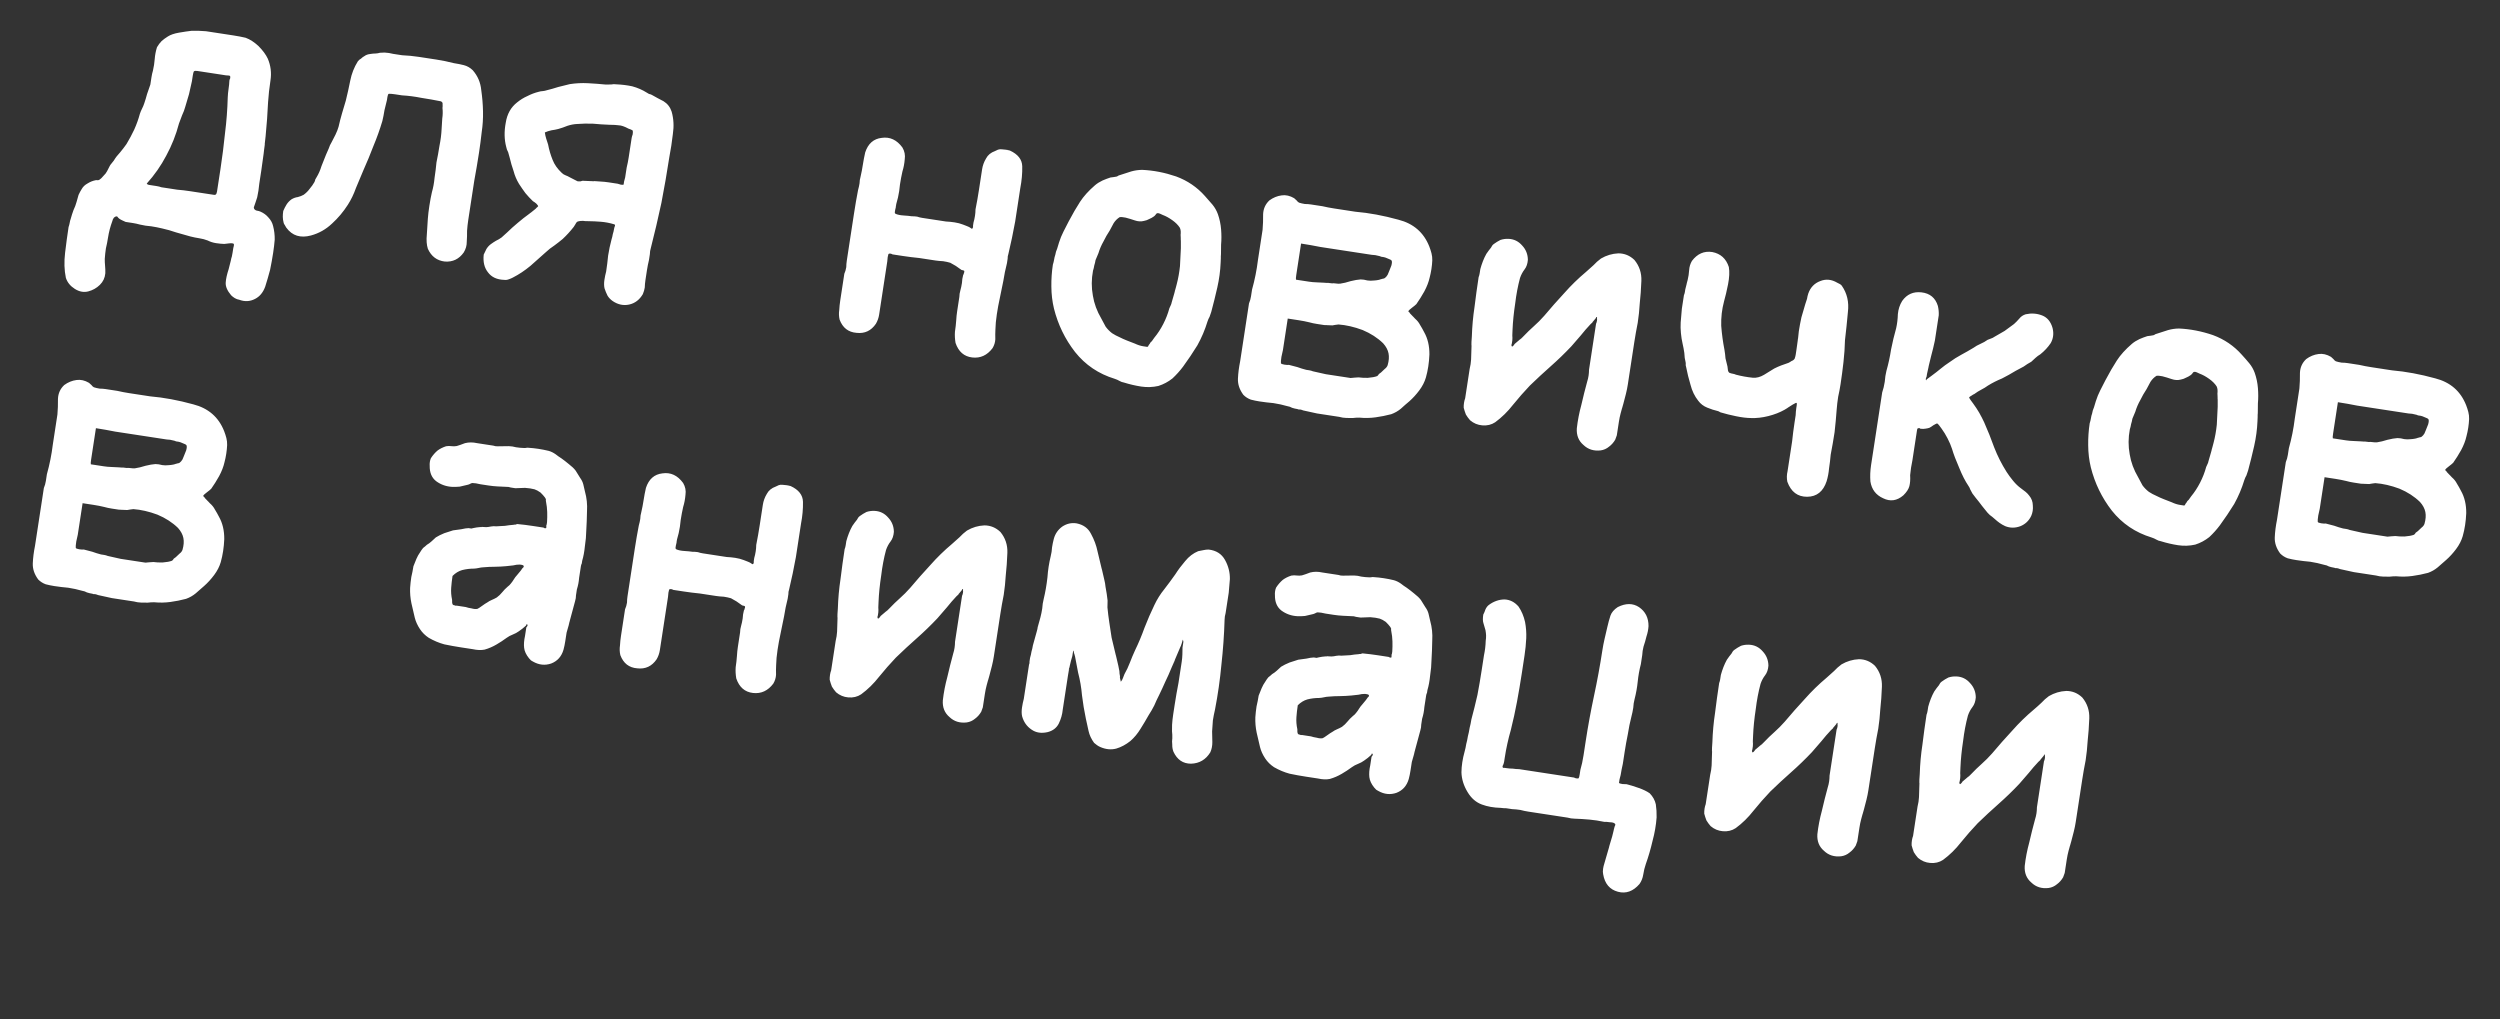 <?xml version="1.0" encoding="UTF-8"?> <svg xmlns="http://www.w3.org/2000/svg" width="233" height="95" viewBox="0 0 233 95" fill="none"><rect x="0" y="0" width="233" height="95" fill="#333333" stroke="none"/><path d="M6.391 21.16C6.44 21.024 6.473 20.9 6.491 20.788C6.512 20.648 6.547 20.51 6.597 20.374C6.663 20.126 6.746 19.867 6.845 19.595C6.972 19.328 7.069 19.07 7.135 18.823C7.198 18.603 7.26 18.383 7.322 18.163C7.408 17.976 7.508 17.79 7.622 17.607C7.741 17.396 7.925 17.224 8.174 17.09C8.396 16.952 8.626 16.858 8.862 16.808C8.923 16.789 8.981 16.783 9.037 16.792C9.121 16.805 9.179 16.799 9.211 16.775C9.239 16.78 9.32 16.72 9.454 16.598C9.555 16.498 9.624 16.423 9.66 16.371C9.794 16.248 9.901 16.107 9.983 15.948C10.065 15.788 10.147 15.629 10.228 15.469C10.269 15.389 10.324 15.312 10.393 15.236C10.466 15.133 10.537 15.043 10.606 14.968C10.761 14.705 10.958 14.448 11.197 14.198C11.408 13.944 11.604 13.688 11.787 13.429C12.056 12.983 12.297 12.532 12.51 12.078C12.727 11.595 12.903 11.106 13.036 10.61C13.089 10.446 13.157 10.285 13.239 10.125C13.321 9.966 13.388 9.804 13.442 9.64C13.545 9.341 13.632 9.053 13.703 8.777C13.806 8.478 13.909 8.178 14.013 7.879C14.047 7.655 14.081 7.431 14.116 7.206C14.15 6.982 14.196 6.774 14.254 6.583C14.338 6.223 14.393 5.859 14.421 5.49C14.449 5.122 14.519 4.76 14.63 4.404C14.749 4.193 14.893 4 15.063 3.826C15.229 3.679 15.422 3.537 15.644 3.399C15.898 3.237 16.246 3.118 16.688 3.042C17.129 2.967 17.511 2.91 17.831 2.873C18.292 2.858 18.749 2.87 19.202 2.911C19.678 2.984 20.14 3.055 20.588 3.123C20.98 3.183 21.372 3.243 21.764 3.303C22.157 3.363 22.532 3.435 22.892 3.519C23.3 3.667 23.704 3.93 24.105 4.306C24.502 4.711 24.786 5.098 24.959 5.469C25.233 6.113 25.316 6.785 25.209 7.485C25.102 8.185 25.027 8.862 24.985 9.515C24.887 11.65 24.676 13.781 24.35 15.91C24.598 13.913 24.706 13.113 24.674 13.509C24.614 13.901 24.506 14.701 24.35 15.91C24.29 16.302 24.228 16.708 24.164 17.128C24.127 17.553 24.063 17.973 23.971 18.389C23.917 18.553 23.863 18.716 23.81 18.88C23.76 19.016 23.709 19.166 23.655 19.33C23.661 19.474 23.747 19.573 23.91 19.627C24.078 19.652 24.202 19.686 24.282 19.727C24.577 19.858 24.822 20.038 25.016 20.269C25.238 20.503 25.384 20.769 25.453 21.067C25.561 21.485 25.611 21.908 25.603 22.337C25.571 22.733 25.522 23.141 25.458 23.561C25.377 24.093 25.281 24.623 25.172 25.151C25.034 25.675 24.883 26.196 24.717 26.716C24.52 27.259 24.203 27.64 23.768 27.86C23.301 28.104 22.81 28.129 22.295 27.936C22.155 27.915 22.019 27.865 21.888 27.788C21.756 27.71 21.641 27.621 21.542 27.52C21.177 27.091 21.009 26.693 21.037 26.325C21.06 25.984 21.152 25.568 21.313 25.077C21.447 24.581 21.568 24.07 21.677 23.542C21.572 24.042 21.528 24.235 21.545 24.123C21.586 24.044 21.63 23.85 21.677 23.542C21.695 23.43 21.716 23.29 21.742 23.122C21.795 22.958 21.815 22.832 21.799 22.743C21.752 22.679 21.612 22.657 21.379 22.679C21.147 22.701 20.986 22.719 20.898 22.735C20.669 22.728 20.415 22.704 20.135 22.661C19.855 22.618 19.596 22.535 19.356 22.413C19.113 22.318 18.851 22.249 18.571 22.206C18.291 22.163 18.013 22.107 17.737 22.036C17.297 21.911 16.858 21.787 16.418 21.662C15.983 21.509 15.543 21.385 15.1 21.288C14.768 21.209 14.434 21.143 14.098 21.092C13.729 21.064 13.379 21.011 13.047 20.931C12.828 20.869 12.606 20.821 12.382 20.786C12.157 20.752 11.933 20.718 11.709 20.683C11.63 20.643 11.536 20.6 11.428 20.554C11.32 20.509 11.215 20.45 11.111 20.377C11.088 20.345 11.05 20.31 10.998 20.274C10.979 20.213 10.941 20.179 10.885 20.17C10.801 20.157 10.708 20.201 10.607 20.3C10.534 20.403 10.491 20.497 10.478 20.581C10.379 20.853 10.296 21.112 10.23 21.36C10.159 21.636 10.102 21.914 10.059 22.194C10.012 22.502 9.949 22.822 9.869 23.154C9.822 23.462 9.787 23.786 9.764 24.127C9.762 24.327 9.771 24.543 9.793 24.776C9.815 25.009 9.823 25.239 9.816 25.468C9.78 25.892 9.61 26.253 9.307 26.55C9.003 26.848 8.642 27.051 8.225 27.159C7.807 27.267 7.389 27.189 6.971 26.924C6.552 26.659 6.275 26.316 6.139 25.894C5.99 25.183 5.966 24.405 6.066 23.561C6.171 22.688 6.279 21.888 6.391 21.16ZM13.674 17.114C13.722 17.179 13.787 17.218 13.872 17.23C13.956 17.243 14.04 17.256 14.124 17.269C14.264 17.291 14.418 17.314 14.586 17.34C14.754 17.366 14.906 17.403 15.041 17.453C15.294 17.491 15.546 17.53 15.798 17.568C16.05 17.607 16.288 17.643 16.512 17.678C16.908 17.71 17.303 17.756 17.695 17.816C18.087 17.876 18.479 17.936 18.871 17.996C19.151 18.038 19.431 18.081 19.712 18.124C19.459 18.086 19.347 18.069 19.375 18.073C19.431 18.081 19.543 18.099 19.712 18.124C19.767 18.133 19.837 18.143 19.922 18.156C20.006 18.169 20.064 18.164 20.096 18.14C20.161 18.093 20.204 17.999 20.225 17.859C20.247 17.719 20.262 17.621 20.27 17.565C20.364 16.948 20.456 16.346 20.547 15.758C20.461 16.318 20.427 16.542 20.444 16.43C20.461 16.318 20.495 16.094 20.547 15.758C20.718 14.638 20.859 13.527 20.97 12.426C21.11 11.329 21.195 10.21 21.226 9.068C21.237 8.812 21.261 8.558 21.3 8.306C21.343 8.026 21.369 7.757 21.38 7.501C21.389 7.445 21.413 7.377 21.454 7.297C21.467 7.213 21.464 7.141 21.444 7.081C21.393 7.044 21.267 7.025 21.066 7.023C20.842 6.989 20.688 6.965 20.604 6.952C19.96 6.854 19.316 6.755 18.671 6.657C19.288 6.751 19.54 6.79 19.428 6.772C19.288 6.751 19.035 6.712 18.671 6.657C18.615 6.648 18.517 6.633 18.377 6.612C18.237 6.59 18.135 6.603 18.07 6.651C18.034 6.702 17.998 6.84 17.964 7.064C17.925 7.316 17.9 7.485 17.887 7.569C17.795 7.984 17.704 8.386 17.616 8.774C17.5 9.158 17.382 9.555 17.262 9.967C17.195 10.215 17.099 10.472 16.972 10.739C16.877 10.983 16.78 11.24 16.681 11.512C16.407 12.559 16.01 13.559 15.492 14.512C15.005 15.441 14.4 16.308 13.674 17.114ZM26.399 19.663C26.489 19.448 26.591 19.249 26.705 19.065C26.819 18.882 26.973 18.719 27.167 18.577C27.356 18.463 27.553 18.392 27.758 18.366C27.967 18.312 28.15 18.24 28.307 18.15C28.533 17.983 28.719 17.797 28.866 17.59C29.04 17.387 29.186 17.18 29.305 16.969C29.346 16.89 29.372 16.808 29.385 16.724C29.422 16.672 29.461 16.606 29.502 16.526C29.693 16.212 29.847 15.863 29.963 15.479C30.102 15.128 30.242 14.777 30.382 14.425C30.468 14.238 30.556 14.036 30.646 13.821C30.704 13.629 30.791 13.441 30.904 13.258C31.023 13.047 31.145 12.808 31.272 12.541C31.399 12.273 31.494 12.03 31.556 11.81C31.648 11.394 31.755 10.98 31.875 10.569C31.991 10.185 32.109 9.788 32.23 9.376C32.38 8.769 32.518 8.145 32.645 7.505C32.771 6.865 33.006 6.27 33.348 5.721C33.421 5.617 33.52 5.532 33.645 5.465C33.746 5.366 33.859 5.283 33.984 5.216C34.113 5.121 34.28 5.061 34.485 5.035C34.661 5.004 34.836 4.988 35.008 4.986C35.153 4.979 35.285 4.956 35.406 4.918C35.55 4.911 35.694 4.904 35.839 4.898C36.123 4.913 36.389 4.953 36.637 5.02C36.917 5.063 37.197 5.106 37.477 5.149C37.99 5.17 38.512 5.221 39.044 5.302C38.568 5.23 38.372 5.2 38.456 5.212C38.568 5.23 38.764 5.26 39.044 5.302C39.605 5.388 40.151 5.472 40.683 5.553C41.215 5.635 41.757 5.746 42.309 5.888C42.645 5.939 42.951 6 43.227 6.071C43.531 6.147 43.807 6.304 44.057 6.542C44.521 7.072 44.785 7.686 44.851 8.384C44.948 9.058 45.004 9.726 45.017 10.387C45.031 11.049 44.99 11.687 44.896 12.303C44.825 12.952 44.741 13.598 44.642 14.242C44.509 15.111 44.362 15.977 44.202 16.841C44.069 17.709 43.936 18.578 43.803 19.446C43.747 19.81 43.694 20.16 43.642 20.496C43.591 20.832 43.553 21.171 43.53 21.511C43.535 21.856 43.525 22.198 43.502 22.538C43.506 22.883 43.413 23.213 43.221 23.528C42.782 24.148 42.194 24.431 41.458 24.376C40.725 24.292 40.198 23.896 39.877 23.188C39.76 22.826 39.728 22.377 39.782 21.84C39.807 21.3 39.838 20.817 39.874 20.393C39.898 20.052 39.946 19.644 40.019 19.168C40.092 18.692 40.17 18.274 40.254 17.914C40.374 17.502 40.456 17.056 40.501 16.576C40.578 16.072 40.637 15.593 40.678 15.141C40.783 14.641 40.876 14.125 40.958 13.593C41.067 13.065 41.135 12.53 41.16 11.99C41.179 11.677 41.198 11.365 41.218 11.053C41.269 10.716 41.276 10.388 41.239 10.067C41.256 9.955 41.26 9.841 41.249 9.724C41.27 9.584 41.213 9.49 41.077 9.44C40.493 9.322 39.893 9.216 39.277 9.122C38.665 8.999 38.061 8.921 37.464 8.887C37.324 8.866 37.114 8.834 36.834 8.791C36.554 8.748 36.355 8.732 36.239 8.743C36.179 8.762 36.136 8.856 36.11 9.024C36.089 9.164 36.074 9.262 36.065 9.318C35.986 9.65 35.908 9.968 35.833 10.272C35.782 10.608 35.716 10.942 35.637 11.274C35.401 12.069 35.124 12.843 34.808 13.598C34.52 14.356 34.202 15.124 33.854 15.902C33.628 16.441 33.402 16.98 33.176 17.519C32.974 18.09 32.723 18.61 32.422 19.08C32.006 19.733 31.515 20.317 30.949 20.833C30.379 21.376 29.72 21.748 28.973 21.949C28.494 22.077 28.064 22.082 27.68 21.966C27.297 21.85 26.962 21.599 26.678 21.211C26.63 21.146 26.585 21.068 26.542 20.975C26.494 20.911 26.461 20.848 26.442 20.788C26.387 20.579 26.359 20.388 26.357 20.216C26.355 20.044 26.369 19.86 26.399 19.663ZM45.083 23.726C45.169 23.539 45.253 23.365 45.334 23.206C45.448 23.023 45.586 22.872 45.748 22.753C45.909 22.635 46.069 22.53 46.226 22.439C46.411 22.353 46.584 22.251 46.746 22.132C47.077 21.839 47.411 21.532 47.747 21.21C48.078 20.917 48.424 20.626 48.783 20.337C49.139 20.076 49.496 19.801 49.855 19.512C49.528 19.777 49.397 19.886 49.462 19.839C49.526 19.791 49.657 19.682 49.855 19.512C49.92 19.465 49.971 19.415 50.007 19.363C50.072 19.316 50.122 19.266 50.159 19.215C50.163 19.186 50.104 19.106 49.981 18.972C49.854 18.867 49.75 18.794 49.671 18.753C49.421 18.514 49.187 18.263 48.969 18C48.755 17.71 48.556 17.421 48.37 17.135C48.142 16.756 47.973 16.358 47.865 15.94C47.725 15.546 47.603 15.126 47.499 14.68C47.465 14.531 47.418 14.366 47.36 14.185C47.269 14.028 47.209 13.861 47.178 13.685C46.997 12.998 46.982 12.25 47.135 11.442C47.259 10.63 47.614 9.996 48.199 9.541C48.494 9.3 48.811 9.104 49.149 8.955C49.491 8.779 49.841 8.646 50.199 8.557C50.319 8.518 50.452 8.496 50.596 8.489C50.713 8.478 50.831 8.453 50.952 8.414C51.309 8.326 51.669 8.223 52.031 8.107C52.388 8.018 52.746 7.929 53.103 7.841C53.661 7.754 54.224 7.726 54.793 7.755C55.362 7.785 55.915 7.827 56.451 7.88C56.623 7.878 56.796 7.875 56.968 7.873C57.117 7.839 57.275 7.834 57.443 7.86C57.956 7.881 58.448 7.942 58.92 8.043C59.416 8.176 59.873 8.375 60.291 8.64C60.37 8.68 60.436 8.719 60.488 8.756C60.572 8.769 60.654 8.795 60.734 8.836C61.076 9.032 61.447 9.232 61.846 9.436C62.212 9.664 62.463 9.99 62.599 10.412C62.785 11.071 62.822 11.764 62.711 12.493C62.627 13.225 62.518 13.939 62.383 14.635C62.164 16.064 61.918 17.488 61.643 18.908C61.341 20.324 61.01 21.735 60.651 23.142C60.598 23.306 60.57 23.488 60.568 23.688C60.542 23.856 60.514 24.038 60.484 24.234C60.409 24.538 60.346 24.858 60.294 25.194C60.247 25.502 60.2 25.81 60.153 26.119C60.119 26.343 60.098 26.569 60.092 26.797C60.062 26.993 60.002 27.199 59.912 27.415C59.602 27.94 59.18 28.263 58.646 28.382C58.111 28.501 57.598 28.393 57.104 28.06C56.897 27.913 56.736 27.746 56.622 27.556C56.512 27.339 56.418 27.109 56.34 26.868C56.291 26.631 56.287 26.373 56.33 26.093C56.373 25.812 56.428 25.548 56.494 25.301C56.571 24.797 56.632 24.304 56.677 23.824C56.754 23.32 56.86 22.82 56.993 22.324C57.047 22.16 57.086 21.994 57.112 21.826C57.166 21.663 57.205 21.497 57.231 21.329C57.244 21.245 57.273 21.149 57.318 21.041C57.331 20.957 57.295 20.909 57.211 20.896C56.828 20.78 56.424 20.703 55.999 20.667C55.603 20.635 55.204 20.617 54.804 20.613C54.659 20.62 54.503 20.61 54.335 20.584C54.135 20.582 53.974 20.601 53.854 20.64C53.761 20.683 53.692 20.758 53.647 20.866C53.574 20.97 53.517 21.061 53.476 21.141C53.155 21.551 52.811 21.928 52.443 22.273C52.783 21.924 52.919 21.787 52.85 21.862C52.781 21.938 52.645 22.075 52.443 22.273C52.18 22.491 51.92 22.694 51.661 22.884C51.375 23.07 51.114 23.273 50.88 23.496C50.415 23.912 49.934 24.34 49.436 24.78C48.911 25.215 48.368 25.576 47.809 25.863C47.684 25.93 47.561 25.983 47.44 26.022C47.287 26.085 47.141 26.105 47.001 26.084C46.316 26.065 45.807 25.829 45.475 25.377C45.139 24.953 45.008 24.403 45.083 23.726ZM50.78 12.344C50.806 12.549 50.849 12.741 50.907 12.922C50.965 13.103 51.023 13.284 51.082 13.465C51.177 13.967 51.318 14.447 51.506 14.906C51.67 15.332 51.953 15.734 52.354 16.11C52.453 16.212 52.571 16.287 52.706 16.337C52.842 16.386 52.976 16.449 53.107 16.527C53.215 16.572 53.334 16.633 53.466 16.711C53.597 16.788 53.717 16.849 53.825 16.895C53.909 16.907 54.009 16.908 54.125 16.898C54.218 16.854 54.306 16.839 54.39 16.852C54.903 16.873 55.416 16.894 55.928 16.916C55.444 16.899 55.26 16.885 55.376 16.874C55.46 16.887 55.644 16.901 55.928 16.916C56.213 16.93 56.481 16.957 56.733 16.996C57.013 17.038 57.293 17.081 57.573 17.124C57.629 17.133 57.725 17.162 57.861 17.211C57.973 17.228 58.059 17.227 58.12 17.208C58.124 17.18 58.139 17.082 58.165 16.914C58.223 16.722 58.256 16.598 58.264 16.542C58.312 16.234 58.359 15.926 58.406 15.618C58.481 15.314 58.544 14.994 58.596 14.658C58.686 14.07 58.778 13.467 58.872 12.851C58.782 13.439 58.748 13.664 58.769 13.523C58.786 13.411 58.821 13.187 58.872 12.851C58.885 12.767 58.916 12.657 58.966 12.521C58.987 12.382 58.99 12.267 58.975 12.179C58.951 12.147 58.886 12.108 58.778 12.063C58.67 12.018 58.602 11.993 58.574 11.989C58.204 11.789 57.904 11.685 57.676 11.679C57.48 11.649 57.181 11.632 56.781 11.628C56.296 11.611 55.799 11.578 55.291 11.529C54.778 11.508 54.275 11.517 53.782 11.556C53.493 11.569 53.198 11.625 52.896 11.722C52.591 11.847 52.303 11.946 52.034 12.02C51.825 12.074 51.618 12.114 51.413 12.14C51.177 12.19 50.965 12.258 50.78 12.344ZM78.691 25.515C78.777 25.328 78.837 25.122 78.872 24.898C78.874 24.698 78.89 24.5 78.92 24.303C79.035 23.547 79.149 22.805 79.26 22.077C79.153 22.777 79.11 23.057 79.132 22.917C79.153 22.777 79.196 22.497 79.26 22.077C79.372 21.349 79.483 20.62 79.595 19.892C79.71 19.136 79.836 18.41 79.971 17.714C80.033 17.494 80.079 17.286 80.109 17.09C80.111 16.89 80.144 16.68 80.206 16.46C80.29 16.1 80.362 15.724 80.421 15.332C80.477 14.968 80.549 14.592 80.637 14.204C80.906 13.385 81.419 12.933 82.177 12.849C82.94 12.736 83.582 13.035 84.104 13.745C84.309 14.092 84.381 14.461 84.321 14.854C84.289 15.25 84.218 15.626 84.106 15.982C84.018 16.369 83.942 16.773 83.877 17.194C83.841 17.618 83.779 18.024 83.691 18.412C83.575 18.796 83.487 19.183 83.427 19.575C83.511 19.216 83.546 19.078 83.533 19.162C83.497 19.213 83.461 19.351 83.427 19.575C83.418 19.631 83.408 19.701 83.395 19.785C83.386 19.841 83.408 19.888 83.46 19.924C83.647 20.01 83.897 20.063 84.209 20.082C84.522 20.101 84.776 20.126 84.972 20.156C85.144 20.154 85.314 20.165 85.483 20.191C85.618 20.24 85.77 20.278 85.938 20.304C86.695 20.419 87.437 20.533 88.165 20.645C87.465 20.537 87.185 20.494 87.325 20.516C87.465 20.537 87.745 20.58 88.165 20.645C88.421 20.655 88.69 20.682 88.97 20.725C89.25 20.767 89.512 20.836 89.755 20.931C89.891 20.98 90.013 21.027 90.12 21.073C90.256 21.122 90.376 21.183 90.479 21.257C90.503 21.289 90.529 21.307 90.557 21.311C90.585 21.316 90.615 21.306 90.647 21.282C90.688 21.203 90.701 21.119 90.686 21.03C90.703 20.918 90.718 20.82 90.731 20.736C90.789 20.544 90.835 20.336 90.869 20.112C90.899 19.916 90.915 19.718 90.917 19.518C91.04 18.906 91.148 18.292 91.242 17.675C91.341 17.031 91.437 16.401 91.531 15.785C91.587 15.421 91.711 15.081 91.902 14.767C92.066 14.448 92.345 14.218 92.739 14.078C92.831 14.035 92.924 13.991 93.016 13.948C93.137 13.909 93.253 13.899 93.365 13.916C93.622 13.926 93.874 13.965 94.122 14.031C93.874 13.965 93.778 13.936 93.834 13.944C93.862 13.949 93.958 13.978 94.122 14.031C94.872 14.376 95.256 14.864 95.273 15.498C95.287 16.159 95.226 16.837 95.091 17.534C94.932 18.57 94.774 19.606 94.615 20.642C94.428 21.675 94.216 22.688 93.978 23.684C93.928 23.82 93.907 23.96 93.913 24.104C93.892 24.244 93.871 24.384 93.849 24.524C93.707 25.076 93.594 25.632 93.508 26.192C93.394 26.748 93.28 27.304 93.167 27.86C93.074 28.275 92.987 28.749 92.906 29.282C92.825 29.814 92.78 30.294 92.772 30.723C92.757 31.007 92.754 31.308 92.763 31.624C92.748 31.909 92.663 32.182 92.508 32.445C92.004 33.114 91.372 33.404 90.612 33.316C89.851 33.228 89.333 32.776 89.056 31.96C88.996 31.607 88.977 31.26 89.001 30.92C89.056 30.556 89.096 30.203 89.119 29.863C89.134 29.579 89.163 29.296 89.206 29.016C89.244 28.764 89.285 28.498 89.328 28.218C89.358 28.022 89.386 27.84 89.412 27.672C89.414 27.471 89.444 27.275 89.502 27.084C89.564 26.864 89.614 26.628 89.653 26.376C89.663 26.119 89.702 25.867 89.769 25.62C89.801 25.596 89.823 25.542 89.836 25.458C89.877 25.378 89.888 25.308 89.868 25.248C89.845 25.216 89.791 25.193 89.707 25.18C89.623 25.167 89.569 25.145 89.545 25.112C89.39 25.003 89.235 24.893 89.08 24.783C88.896 24.669 88.725 24.571 88.566 24.49C88.374 24.431 88.152 24.383 87.9 24.345C87.615 24.33 87.375 24.307 87.179 24.277C86.675 24.2 86.171 24.123 85.667 24.046C85.158 23.997 84.652 23.934 84.148 23.857C83.812 23.805 83.49 23.756 83.181 23.709C83.49 23.756 83.602 23.773 83.517 23.76C83.462 23.752 83.35 23.734 83.181 23.709C83.13 23.672 83.062 23.647 82.978 23.634C82.894 23.622 82.833 23.641 82.797 23.693C82.747 23.829 82.713 24.053 82.694 24.365C82.647 24.673 82.61 24.911 82.585 25.079C82.499 25.64 82.415 26.186 82.334 26.718C82.248 27.278 82.162 27.838 82.077 28.398C82.034 28.678 81.987 28.987 81.935 29.323C81.888 29.631 81.787 29.916 81.632 30.179C81.189 30.828 80.587 31.109 79.827 31.021C79.062 30.961 78.537 30.551 78.252 29.791C78.183 29.494 78.172 29.191 78.219 28.883C78.234 28.599 78.265 28.302 78.312 27.994C78.44 27.154 78.567 26.328 78.691 25.515C78.571 26.3 78.524 26.608 78.55 26.44C78.575 26.272 78.623 25.964 78.691 25.515ZM98.128 24.663C98.181 24.499 98.219 24.347 98.24 24.207C98.266 24.039 98.304 23.887 98.353 23.751C98.383 23.555 98.441 23.363 98.527 23.176C98.585 22.984 98.643 22.793 98.701 22.601C98.813 22.245 98.951 21.908 99.114 21.589C99.282 21.242 99.445 20.923 99.604 20.632C99.968 19.942 100.319 19.337 100.656 18.815C100.994 18.294 101.46 17.777 102.054 17.266C102.252 17.096 102.49 16.946 102.768 16.816C103.014 16.711 103.257 16.619 103.498 16.541C103.586 16.526 103.689 16.513 103.805 16.502C103.893 16.487 103.982 16.472 104.07 16.457C104.13 16.437 104.193 16.404 104.257 16.356C104.318 16.337 104.378 16.317 104.438 16.298C104.74 16.201 105.071 16.094 105.433 15.977C105.763 15.884 106.1 15.836 106.445 15.831C107.498 15.878 108.556 16.082 109.618 16.446C110.676 16.837 111.572 17.447 112.305 18.276C112.551 18.543 112.783 18.808 113.001 19.07C113.218 19.333 113.388 19.631 113.509 19.965C113.668 20.419 113.768 20.893 113.807 21.386C113.846 21.88 113.846 22.353 113.805 22.805C113.808 23.35 113.794 23.907 113.764 24.476C113.785 23.963 113.79 23.749 113.777 23.833C113.788 23.949 113.783 24.163 113.764 24.476C113.733 25.245 113.629 26.017 113.453 26.793C113.277 27.569 113.089 28.328 112.889 29.072C112.84 29.207 112.788 29.357 112.734 29.521C112.657 29.652 112.591 29.8 112.538 29.964C112.306 30.731 111.992 31.471 111.596 32.184C111.176 32.865 110.731 33.528 110.26 34.173C109.971 34.559 109.643 34.924 109.275 35.269C108.883 35.582 108.446 35.816 107.963 35.971C107.429 36.09 106.896 36.109 106.364 36.028C105.832 35.946 105.292 35.821 104.745 35.651C104.605 35.629 104.469 35.58 104.337 35.502C104.206 35.425 104.058 35.359 103.895 35.306C102.388 34.846 101.154 34.012 100.193 32.804C99.259 31.601 98.605 30.254 98.231 28.763C98.073 28.109 97.992 27.423 97.987 26.705C97.978 26.016 98.025 25.335 98.128 24.663ZM101.867 25.235C101.719 26.015 101.715 26.788 101.856 27.555C101.973 28.29 102.236 29.004 102.646 29.697C102.78 29.947 102.913 30.197 103.047 30.446C103.213 30.672 103.412 30.875 103.642 31.053C103.877 31.204 104.102 31.325 104.318 31.415C104.557 31.537 104.799 31.646 105.042 31.741C105.286 31.835 105.529 31.93 105.773 32.024C106.04 32.151 106.3 32.234 106.552 32.273C106.608 32.281 106.664 32.29 106.72 32.298C106.804 32.311 106.874 32.322 106.93 32.33C106.99 32.311 107.024 32.273 107.033 32.217C107.074 32.138 107.11 32.086 107.143 32.062C107.188 31.954 107.259 31.865 107.356 31.794C107.429 31.69 107.502 31.587 107.575 31.483C107.892 31.102 108.172 30.672 108.418 30.193C108.663 29.715 108.852 29.228 108.985 28.732C109.026 28.652 109.069 28.559 109.114 28.451C109.155 28.371 109.182 28.289 109.195 28.205C109.369 27.63 109.529 27.052 109.675 26.473C109.538 26.996 109.475 27.216 109.488 27.132C109.533 27.024 109.596 26.805 109.675 26.473C109.812 25.949 109.912 25.391 109.974 24.799C110.008 24.202 110.036 23.647 110.057 23.134C110.065 22.706 110.057 22.289 110.033 21.884C110.061 22.261 110.066 22.419 110.046 22.359C110.059 22.275 110.055 22.116 110.033 21.884C110.046 21.8 110.049 21.686 110.043 21.541C110.032 21.425 110.005 21.321 109.962 21.228C109.8 20.974 109.564 20.737 109.253 20.518C108.943 20.298 108.652 20.139 108.38 20.04C108.301 19.999 108.207 19.956 108.099 19.911C107.991 19.866 107.907 19.853 107.847 19.872C107.787 19.892 107.736 19.942 107.695 20.021C107.659 20.073 107.608 20.122 107.544 20.17C107.414 20.265 107.273 20.344 107.12 20.406C106.963 20.497 106.796 20.557 106.62 20.588C106.351 20.661 106.066 20.646 105.767 20.543C105.467 20.44 105.179 20.353 104.904 20.282C104.82 20.269 104.722 20.254 104.61 20.237C104.525 20.224 104.439 20.225 104.351 20.24C104.129 20.378 103.943 20.565 103.792 20.8C103.67 21.039 103.549 21.264 103.431 21.476C103.207 21.814 103.011 22.157 102.844 22.504C102.648 22.846 102.492 23.209 102.376 23.593C102.331 23.701 102.286 23.808 102.241 23.916C102.195 24.024 102.15 24.132 102.105 24.239C102.079 24.408 102.04 24.573 101.986 24.737C101.96 24.905 101.921 25.071 101.867 25.235ZM116.407 28.277C116.498 28.061 116.56 27.842 116.594 27.618C116.629 27.393 116.661 27.183 116.691 26.987C116.944 26.08 117.128 25.162 117.241 24.234C117.387 23.282 117.53 22.343 117.672 21.419C117.712 20.966 117.729 20.482 117.722 19.965C117.744 19.452 117.938 19.023 118.306 18.678C118.662 18.417 119.044 18.261 119.453 18.209C119.834 18.152 120.222 18.24 120.617 18.473C120.692 18.541 120.768 18.61 120.843 18.679C120.914 18.776 120.99 18.845 121.069 18.886C121.233 18.94 121.413 18.982 121.609 19.012C121.809 19.014 121.994 19.027 122.162 19.053C122.526 19.109 122.89 19.165 123.254 19.22C123.614 19.304 123.976 19.374 124.34 19.429C125.012 19.532 125.67 19.633 126.315 19.732C125.698 19.637 125.446 19.599 125.558 19.616C125.698 19.637 125.951 19.676 126.315 19.732C127.588 19.84 128.926 20.088 130.329 20.475C131.736 20.833 132.697 21.669 133.213 22.98C133.295 23.193 133.363 23.404 133.417 23.613C133.471 23.822 133.495 24.041 133.489 24.269C133.478 24.526 133.452 24.794 133.409 25.074C133.366 25.354 133.311 25.618 133.245 25.866C133.152 26.282 132.986 26.715 132.745 27.165C132.508 27.588 132.262 27.98 132.006 28.342C131.905 28.441 131.773 28.55 131.612 28.669C131.418 28.811 131.301 28.922 131.26 29.002C131.255 29.03 131.279 29.062 131.331 29.099C131.383 29.135 131.406 29.168 131.402 29.196C131.577 29.366 131.737 29.534 131.884 29.699C131.737 29.534 131.676 29.467 131.7 29.499C131.723 29.531 131.785 29.598 131.884 29.699C132.087 29.874 132.243 30.07 132.353 30.287C132.491 30.509 132.615 30.728 132.725 30.946C133.064 31.542 133.229 32.241 133.221 33.043C133.19 33.812 133.08 34.526 132.893 35.185C132.773 35.597 132.569 35.996 132.28 36.382C131.992 36.767 131.682 37.107 131.351 37.4C131.088 37.618 130.823 37.85 130.556 38.096C130.294 38.313 129.995 38.483 129.661 38.604C129.183 38.731 128.695 38.828 128.198 38.896C127.7 38.963 127.197 38.972 126.689 38.923C126.488 38.921 126.286 38.933 126.081 38.959C125.881 38.957 125.681 38.955 125.48 38.953C125.252 38.947 125.028 38.912 124.808 38.85C124.556 38.811 124.318 38.775 124.094 38.741C123.646 38.672 123.198 38.603 122.749 38.535C122.306 38.438 121.876 38.344 121.46 38.252C121.352 38.206 121.256 38.177 121.172 38.165C121.084 38.18 121 38.167 120.92 38.126C120.752 38.1 120.586 38.061 120.422 38.007C120.291 37.929 120.141 37.878 119.973 37.852C119.561 37.732 119.132 37.637 118.683 37.569C118.259 37.532 117.823 37.48 117.375 37.411C117.123 37.373 116.859 37.318 116.583 37.247C116.311 37.148 116.076 36.998 115.878 36.795C115.522 36.311 115.355 35.812 115.376 35.3C115.397 34.787 115.467 34.239 115.585 33.655C115.859 31.862 116.133 30.07 116.407 28.277C116.15 29.957 116.047 30.63 116.099 30.294C116.15 29.957 116.253 29.285 116.407 28.277ZM120.018 29.689C119.868 30.67 119.718 31.65 119.568 32.63C119.71 31.706 119.765 31.342 119.735 31.538C119.71 31.706 119.654 32.07 119.568 32.63C119.551 32.742 119.505 32.95 119.43 33.254C119.383 33.562 119.367 33.761 119.382 33.849C119.401 33.909 119.509 33.954 119.705 33.984C119.901 34.014 120.043 34.022 120.131 34.007C120.407 34.077 120.669 34.146 120.917 34.213C121.188 34.312 121.462 34.397 121.738 34.467C121.822 34.48 121.92 34.495 122.032 34.512C122.144 34.529 122.254 34.561 122.362 34.606C122.778 34.698 123.179 34.788 123.567 34.876C123.959 34.936 124.365 34.998 124.786 35.063C124.954 35.088 125.136 35.116 125.332 35.146C125.528 35.176 125.71 35.204 125.878 35.23C125.994 35.219 126.111 35.208 126.227 35.197C126.371 35.191 126.502 35.182 126.618 35.171C126.842 35.205 127.126 35.22 127.471 35.216C127.848 35.187 128.143 35.132 128.356 35.05C128.421 35.003 128.474 34.939 128.515 34.859C128.579 34.812 128.644 34.764 128.708 34.717C128.809 34.618 128.927 34.507 129.06 34.384C129.189 34.289 129.279 34.174 129.328 34.038C129.448 33.626 129.476 33.258 129.411 32.933C129.346 32.608 129.179 32.295 128.91 31.996C128.386 31.486 127.747 31.073 126.992 30.757C126.206 30.464 125.458 30.293 124.749 30.241C124.661 30.257 124.559 30.27 124.442 30.28C124.354 30.296 124.266 30.311 124.178 30.326C123.921 30.315 123.665 30.305 123.408 30.294C123.637 30.3 123.737 30.302 123.709 30.297C123.653 30.289 123.553 30.288 123.408 30.294C123.184 30.26 122.96 30.226 122.736 30.191C122.484 30.153 122.248 30.102 122.028 30.04C121.725 29.965 121.391 29.899 121.026 29.844C120.69 29.792 120.354 29.741 120.018 29.689ZM121.26 22.699C121.131 23.539 121.003 24.379 120.874 25.22C120.994 24.435 121.041 24.127 121.016 24.295C120.994 24.435 120.947 24.744 120.874 25.22C120.861 25.304 120.84 25.444 120.81 25.64C120.776 25.864 120.768 26.006 120.788 26.066C120.816 26.071 120.9 26.084 121.04 26.105C121.18 26.126 121.278 26.141 121.334 26.15C121.558 26.184 121.782 26.218 122.006 26.253C122.23 26.287 122.456 26.307 122.685 26.314C123.169 26.331 123.652 26.361 124.132 26.406C123.68 26.366 123.496 26.352 123.58 26.365C123.668 26.349 123.852 26.363 124.132 26.406C124.249 26.395 124.377 26.401 124.517 26.422C124.657 26.444 124.785 26.449 124.901 26.438C125.194 26.397 125.522 26.318 125.884 26.201C126.241 26.113 126.55 26.06 126.811 26.042C127.011 26.044 127.221 26.076 127.441 26.139C127.637 26.169 127.838 26.171 128.042 26.145C128.331 26.131 128.612 26.074 128.885 25.973C128.616 26.046 128.512 26.073 128.572 26.054C128.628 26.062 128.733 26.035 128.885 25.973C128.941 25.981 128.972 25.971 128.976 25.944C129.004 25.948 129.034 25.938 129.066 25.914C129.163 25.843 129.25 25.742 129.328 25.61C129.377 25.475 129.422 25.367 129.463 25.287C129.508 25.179 129.578 25.004 129.673 24.76C129.735 24.54 129.745 24.384 129.702 24.292C129.654 24.227 129.549 24.168 129.385 24.114C129.197 24.028 129.062 23.979 128.978 23.966C128.894 23.953 128.809 23.94 128.725 23.927C128.646 23.886 128.564 23.86 128.48 23.847C128.288 23.789 128.078 23.756 127.85 23.75C127.626 23.716 127.415 23.684 127.219 23.654C126.435 23.534 125.651 23.414 124.867 23.294C125.595 23.405 125.889 23.45 125.749 23.429C125.609 23.407 125.315 23.362 124.867 23.294C124.25 23.2 123.648 23.107 123.06 23.017C122.476 22.899 121.876 22.793 121.26 22.699ZM137.807 25.833C137.852 25.725 137.886 25.601 137.907 25.461C137.929 25.321 137.948 25.195 137.965 25.083C138.032 24.835 138.112 24.59 138.207 24.346C138.301 24.103 138.408 23.875 138.526 23.664C138.599 23.561 138.673 23.457 138.746 23.354C138.815 23.278 138.886 23.189 138.959 23.085C139 23.006 139.038 22.94 139.075 22.888C139.111 22.836 139.162 22.787 139.227 22.739C139.42 22.597 139.626 22.471 139.844 22.361C140.085 22.283 140.334 22.249 140.59 22.26C141.103 22.281 141.529 22.49 141.87 22.886C142.215 23.254 142.391 23.697 142.398 24.213C142.37 24.582 142.267 24.881 142.088 25.112C141.91 25.343 141.769 25.608 141.666 25.907C141.466 26.651 141.316 27.445 141.215 28.289C141.082 29.158 141 29.976 140.968 30.745C140.949 31.058 140.942 31.386 140.947 31.731C140.966 31.419 140.971 31.29 140.962 31.346C140.95 31.43 140.944 31.559 140.947 31.731C140.934 31.815 140.919 31.913 140.902 32.025C140.856 32.133 140.858 32.219 140.905 32.284C140.929 32.316 140.975 32.294 141.044 32.219C141.113 32.143 141.149 32.092 141.154 32.064C141.449 31.822 141.73 31.578 141.996 31.333C141.73 31.578 141.628 31.678 141.693 31.63C141.758 31.583 141.859 31.484 141.996 31.333C142.304 31.007 142.624 30.698 142.955 30.404C143.287 30.111 143.609 29.788 143.921 29.434C144.517 28.723 145.141 28.016 145.793 27.313C146.418 26.606 147.091 25.949 147.815 25.343C148.045 25.149 148.278 24.941 148.512 24.719C148.719 24.493 148.951 24.285 149.21 24.095C149.714 23.799 150.254 23.638 150.831 23.612C151.405 23.614 151.903 23.819 152.328 24.228C152.787 24.786 153.003 25.435 152.976 26.176C152.949 26.917 152.897 27.626 152.823 28.303C152.789 28.899 152.727 29.492 152.637 30.08C152.514 30.692 152.408 31.292 152.318 31.88C152.164 32.889 152.01 33.897 151.855 34.905C152.001 33.953 152.059 33.575 152.029 33.771C151.999 33.967 151.941 34.345 151.855 34.905C151.808 35.213 151.761 35.521 151.714 35.83C151.671 36.11 151.612 36.401 151.537 36.705C151.386 37.313 151.222 37.919 151.044 38.522C151.19 37.942 151.254 37.708 151.237 37.82C151.192 37.928 151.128 38.162 151.044 38.522C150.977 38.77 150.923 39.034 150.88 39.314C150.841 39.566 150.8 39.832 150.758 40.112C150.736 40.252 150.713 40.406 150.687 40.574C150.637 40.71 150.588 40.846 150.538 40.981C150.384 41.244 150.193 41.459 149.967 41.625C149.737 41.819 149.475 41.937 149.182 41.978C148.54 42.051 148.007 41.884 147.582 41.475C147.125 41.09 146.918 40.571 146.96 39.918C147.044 39.185 147.183 38.461 147.379 37.746C147.55 36.998 147.734 36.267 147.93 35.551C147.983 35.388 148.025 35.208 148.055 35.012C148.081 34.844 148.095 34.659 148.097 34.459C148.225 33.619 148.352 32.792 148.476 31.98C148.36 32.736 148.313 33.045 148.335 32.904C148.36 32.736 148.407 32.428 148.476 31.98C148.57 31.364 148.662 30.762 148.752 30.174C148.667 30.734 148.632 30.958 148.65 30.846C148.667 30.734 148.701 30.51 148.752 30.174C148.793 30.094 148.822 29.998 148.839 29.886C148.852 29.802 148.851 29.716 148.836 29.627C148.84 29.599 148.845 29.571 148.849 29.543C148.821 29.539 148.791 29.549 148.758 29.573C148.75 29.629 148.729 29.669 148.697 29.692C148.555 29.871 148.399 30.048 148.229 30.223C148.371 30.044 148.438 29.982 148.429 30.038C148.397 30.062 148.33 30.123 148.229 30.223C147.921 30.548 147.625 30.89 147.341 31.248C147.029 31.601 146.733 31.943 146.453 32.273C145.838 32.924 145.198 33.543 144.535 34.129C143.872 34.716 143.221 35.318 142.582 35.937C142.035 36.513 141.514 37.107 141.019 37.719C140.52 38.359 139.964 38.904 139.35 39.355C138.999 39.588 138.597 39.684 138.145 39.644C137.72 39.608 137.343 39.45 137.013 39.17C136.867 39.004 136.736 38.826 136.622 38.637C136.54 38.424 136.472 38.213 136.418 38.004C136.411 37.859 136.421 37.703 136.447 37.535C136.468 37.395 136.503 37.257 136.553 37.121C136.647 36.505 136.739 35.903 136.829 35.315C136.744 35.875 136.709 36.099 136.727 35.987C136.744 35.875 136.778 35.651 136.829 35.315C136.877 35.007 136.924 34.699 136.971 34.39C137.046 34.087 137.091 33.792 137.106 33.508C137.129 32.795 137.152 32.082 137.175 31.369C137.161 32.026 137.148 32.296 137.137 32.18C137.13 32.036 137.143 31.765 137.175 31.369C137.205 30.427 137.288 29.509 137.425 28.612C137.538 27.684 137.666 26.757 137.807 25.833ZM156.942 27.514C156.987 27.406 157.016 27.31 157.029 27.226C157.042 27.142 157.055 27.058 157.068 26.974C157.143 26.67 157.216 26.381 157.287 26.105C157.216 26.381 157.185 26.491 157.193 26.434C157.202 26.378 157.233 26.269 157.287 26.105C157.362 25.801 157.409 25.493 157.428 25.18C157.447 24.868 157.534 24.581 157.689 24.317C158.193 23.649 158.823 23.373 159.579 23.489C160.359 23.637 160.875 24.103 161.128 24.887C161.204 25.328 161.178 25.869 161.052 26.509C160.929 27.121 160.806 27.647 160.681 28.086C160.482 28.83 160.394 29.59 160.418 30.368C160.475 31.122 160.576 31.868 160.72 32.607C160.766 32.872 160.797 33.135 160.815 33.395C160.865 33.632 160.926 33.885 161 34.155C161.015 34.243 161.028 34.345 161.039 34.462C161.049 34.578 161.093 34.67 161.168 34.739C161.276 34.785 161.386 34.816 161.498 34.833C161.61 34.85 161.706 34.879 161.785 34.92C162.309 35.057 162.839 35.153 163.376 35.206C162.871 35.129 162.675 35.099 162.787 35.116C162.871 35.129 163.067 35.159 163.376 35.206C163.716 35.23 164.059 35.139 164.406 34.934C164.753 34.729 165.069 34.534 165.356 34.348C165.573 34.238 165.789 34.142 166.002 34.06C166.215 33.978 166.442 33.898 166.683 33.82C166.776 33.777 166.871 33.72 166.968 33.649C167.088 33.61 167.185 33.539 167.258 33.435C167.308 33.3 167.341 33.176 167.358 33.064C167.38 32.924 167.401 32.784 167.422 32.644C167.512 32.055 167.588 31.465 167.65 30.872C167.593 31.437 167.572 31.663 167.59 31.551C167.607 31.439 167.627 31.213 167.65 30.872C167.719 30.424 167.8 29.992 167.892 29.576C168.012 29.165 168.132 28.753 168.253 28.342C168.306 28.178 168.36 28.014 168.414 27.851C168.44 27.683 168.479 27.517 168.533 27.353C168.735 26.782 169.11 26.395 169.657 26.192C170.176 25.985 170.698 26.036 171.224 26.346C171.304 26.387 171.384 26.427 171.463 26.468C171.543 26.509 171.607 26.562 171.654 26.626C172.148 27.333 172.338 28.15 172.225 29.079C172.144 29.983 172.053 30.858 171.952 31.703C171.938 32.36 171.891 33.041 171.812 33.745C171.733 34.45 171.642 35.138 171.539 35.81C171.479 36.202 171.405 36.592 171.317 36.98C171.252 37.4 171.206 37.795 171.179 38.163C171.127 38.872 171.062 39.578 170.983 40.283C170.876 40.983 170.755 41.681 170.62 42.377C170.583 42.802 170.533 43.224 170.469 43.644C170.433 44.069 170.356 44.473 170.24 44.856C169.922 45.811 169.318 46.292 168.429 46.299C167.539 46.306 166.923 45.839 166.579 44.898C166.514 44.573 166.522 44.244 166.601 43.912C166.653 43.576 166.702 43.254 166.749 42.946C166.843 42.33 166.935 41.727 167.025 41.139C167.087 40.547 167.163 39.956 167.253 39.368C167.288 39.144 167.322 38.92 167.356 38.696C167.363 38.468 167.383 38.242 167.417 38.017C167.426 37.961 167.439 37.877 167.456 37.765C167.473 37.653 167.47 37.581 167.446 37.549C167.39 37.54 167.33 37.56 167.265 37.607C167.172 37.65 167.11 37.684 167.078 37.708C166.823 37.869 166.569 38.031 166.315 38.193C166.569 38.031 166.664 37.974 166.6 38.021C166.567 38.045 166.473 38.102 166.315 38.193C165.876 38.441 165.373 38.636 164.807 38.779C164.24 38.922 163.701 38.982 163.188 38.961C162.787 38.957 162.323 38.901 161.795 38.791C161.267 38.682 160.811 38.569 160.428 38.453C160.372 38.444 160.318 38.422 160.266 38.385C160.238 38.381 160.198 38.36 160.147 38.324C159.787 38.24 159.445 38.13 159.122 37.995C158.771 37.855 158.488 37.64 158.275 37.349C157.938 36.925 157.699 36.43 157.556 35.864C157.386 35.293 157.253 34.757 157.158 34.255C157.142 34.166 157.125 34.092 157.106 34.032C157.118 33.948 157.117 33.861 157.102 33.773C157.029 33.504 156.988 33.211 156.979 32.894C156.938 32.601 156.882 32.306 156.813 32.009C156.744 31.712 156.693 31.389 156.661 31.04C156.628 30.691 156.621 30.36 156.64 30.048C156.677 29.623 156.713 29.199 156.749 28.774C156.813 28.354 156.878 27.934 156.942 27.514ZM175.42 36.576C175.523 36.277 175.603 35.945 175.659 35.581C175.686 35.212 175.738 34.876 175.813 34.572C176 33.913 176.145 33.247 176.247 32.575C176.378 31.907 176.537 31.244 176.724 30.584C176.816 30.168 176.869 29.732 176.881 29.275C176.922 28.823 177.056 28.413 177.284 28.047C177.723 27.426 178.323 27.16 179.084 27.247C179.872 27.339 180.381 27.761 180.61 28.513C180.679 28.81 180.706 29.101 180.691 29.385C180.649 29.665 180.604 29.959 180.556 30.268C180.479 30.772 180.404 31.262 180.331 31.738C180.226 32.238 180.109 32.722 179.98 33.189C179.839 33.741 179.711 34.295 179.597 34.85C179.707 34.323 179.753 34.115 179.736 34.227C179.723 34.311 179.677 34.519 179.597 34.85C179.584 34.934 179.571 35.019 179.559 35.103C179.518 35.182 179.491 35.264 179.478 35.348C179.474 35.376 179.485 35.392 179.514 35.397C179.509 35.425 179.507 35.439 179.507 35.439C179.535 35.443 179.551 35.431 179.556 35.403C179.556 35.403 179.558 35.389 179.562 35.361C179.723 35.242 179.885 35.124 180.046 35.005C179.885 35.124 179.82 35.171 179.853 35.148C179.885 35.124 179.949 35.076 180.046 35.005C180.337 34.792 180.614 34.576 180.876 34.358C181.139 34.141 181.413 33.939 181.7 33.753C182.055 33.492 182.42 33.262 182.795 33.061C183.169 32.86 183.546 32.646 183.925 32.417C184.119 32.275 184.339 32.151 184.584 32.045C184.83 31.939 185.049 31.815 185.243 31.673C185.336 31.63 185.442 31.588 185.563 31.55C185.683 31.511 185.792 31.456 185.889 31.385C186.046 31.294 186.204 31.203 186.361 31.113C186.518 31.022 186.675 30.931 186.832 30.841C187.123 30.627 187.414 30.414 187.704 30.2C187.446 30.39 187.333 30.473 187.365 30.45C187.43 30.402 187.543 30.319 187.704 30.2C187.87 30.054 188.04 29.879 188.214 29.677C188.356 29.498 188.548 29.369 188.789 29.291C189.323 29.173 189.834 29.208 190.321 29.397C190.808 29.586 191.135 29.98 191.301 30.579C191.424 31.085 191.368 31.549 191.131 31.972C190.871 32.362 190.545 32.713 190.153 33.026C189.996 33.117 189.85 33.223 189.717 33.346C189.583 33.469 189.45 33.592 189.316 33.715C189.067 33.849 188.829 33.999 188.603 34.165C188.353 34.298 188.103 34.432 187.853 34.566C187.442 34.818 187.019 35.055 186.584 35.275C186.125 35.462 185.69 35.682 185.279 35.935C185.085 36.077 184.879 36.203 184.662 36.313C184.444 36.423 184.223 36.562 183.997 36.728C183.936 36.747 183.858 36.792 183.761 36.864C183.636 36.931 183.555 36.99 183.519 37.041C183.538 37.102 183.595 37.197 183.69 37.326C183.785 37.455 183.856 37.552 183.904 37.616C184.307 38.165 184.648 38.748 184.926 39.364C184.639 38.804 184.517 38.57 184.56 38.663C184.627 38.788 184.749 39.021 184.926 39.364C185.267 40.133 185.578 40.911 185.859 41.699C186.167 42.492 186.553 43.253 187.014 43.983C187.176 44.237 187.378 44.512 187.619 44.807C187.861 45.102 188.111 45.34 188.369 45.523C188.525 45.633 188.666 45.741 188.793 45.846C188.92 45.952 189.031 46.069 189.126 46.198C189.344 46.461 189.455 46.764 189.46 47.109C189.492 47.458 189.443 47.78 189.312 48.075C189.099 48.53 188.763 48.851 188.304 49.039C187.818 49.223 187.345 49.222 186.886 49.037C186.698 48.951 186.527 48.853 186.372 48.743C186.216 48.634 186.063 48.51 185.913 48.372C185.762 48.234 185.609 48.111 185.453 48.001C185.302 47.863 185.168 47.714 185.049 47.552C184.831 47.289 184.627 47.029 184.438 46.771C184.22 46.508 184.016 46.248 183.826 45.989C183.759 45.864 183.693 45.739 183.626 45.614C183.587 45.494 183.532 45.385 183.461 45.288C183.156 44.84 182.87 44.28 182.6 43.608C182.302 42.932 182.077 42.339 181.926 41.828C181.829 41.527 181.692 41.205 181.515 40.863C181.338 40.52 181.155 40.22 180.965 39.962C180.917 39.897 180.846 39.8 180.751 39.671C180.656 39.542 180.581 39.473 180.525 39.464C180.465 39.484 180.356 39.539 180.199 39.629C180.037 39.748 179.91 39.829 179.818 39.872C179.576 39.95 179.314 39.981 179.029 39.966C179.29 39.949 179.39 39.95 179.33 39.969C179.274 39.961 179.174 39.96 179.029 39.966C178.973 39.958 178.933 39.937 178.91 39.905C178.854 39.897 178.795 39.902 178.735 39.921C178.703 39.945 178.68 39.999 178.667 40.083C178.655 40.167 178.646 40.223 178.642 40.251C178.577 40.671 178.513 41.091 178.449 41.511C178.509 41.119 178.532 40.965 178.52 41.049C178.507 41.133 178.483 41.287 178.449 41.511C178.38 41.96 178.31 42.422 178.237 42.898C178.136 43.37 178.065 43.832 178.025 44.284C178.049 44.689 178.025 45.03 177.954 45.306C177.883 45.581 177.696 45.868 177.393 46.166C176.798 46.677 176.168 46.767 175.502 46.435C174.832 46.132 174.439 45.613 174.322 44.879C174.283 44.385 174.304 43.873 174.385 43.34C174.462 42.836 174.539 42.332 174.617 41.828C174.887 40.063 175.154 38.313 175.42 36.576C175.172 38.201 175.071 38.859 175.118 38.551C175.169 38.215 175.27 37.557 175.42 36.576ZM194.759 39.45C194.813 39.286 194.851 39.134 194.872 38.994C194.898 38.826 194.935 38.674 194.985 38.538C195.015 38.342 195.073 38.15 195.159 37.963C195.217 37.771 195.275 37.579 195.333 37.387C195.445 37.032 195.582 36.695 195.746 36.376C195.914 36.029 196.077 35.71 196.236 35.419C196.6 34.729 196.95 34.123 197.288 33.602C197.626 33.08 198.092 32.564 198.686 32.053C198.884 31.883 199.122 31.733 199.4 31.603C199.645 31.497 199.889 31.406 200.13 31.328C200.218 31.313 200.321 31.3 200.437 31.289C200.525 31.274 200.614 31.259 200.702 31.243C200.762 31.224 200.825 31.191 200.889 31.143C200.95 31.124 201.01 31.104 201.07 31.085C201.372 30.988 201.703 30.881 202.065 30.764C202.395 30.671 202.732 30.622 203.077 30.618C204.13 30.664 205.188 30.869 206.25 31.232C207.308 31.624 208.204 32.234 208.937 33.062C209.183 33.329 209.415 33.594 209.632 33.857C209.85 34.12 210.02 34.418 210.141 34.752C210.3 35.206 210.4 35.68 210.439 36.173C210.478 36.666 210.477 37.139 210.437 37.592C210.439 38.137 210.426 38.694 210.396 39.263C210.417 38.75 210.421 38.535 210.409 38.619C210.419 38.736 210.415 38.95 210.396 39.263C210.365 40.032 210.261 40.804 210.085 41.58C209.909 42.355 209.721 43.115 209.521 43.858C209.472 43.994 209.42 44.144 209.366 44.308C209.289 44.439 209.223 44.587 209.169 44.75C208.937 45.517 208.623 46.258 208.228 46.971C207.808 47.652 207.363 48.315 206.891 48.96C206.603 49.345 206.275 49.711 205.907 50.056C205.515 50.368 205.078 50.603 204.595 50.758C204.061 50.877 203.528 50.896 202.996 50.814C202.464 50.733 201.924 50.607 201.377 50.438C201.237 50.416 201.101 50.367 200.969 50.289C200.838 50.212 200.69 50.146 200.526 50.093C199.02 49.633 197.786 48.799 196.824 47.591C195.891 46.388 195.237 45.041 194.863 43.55C194.705 42.895 194.624 42.209 194.619 41.492C194.61 40.803 194.657 40.122 194.759 39.45ZM198.499 40.022C198.351 40.802 198.347 41.575 198.488 42.342C198.605 43.076 198.868 43.79 199.278 44.484C199.412 44.733 199.545 44.983 199.679 45.233C199.845 45.459 200.044 45.661 200.274 45.84C200.509 45.991 200.734 46.111 200.95 46.202C201.189 46.324 201.43 46.433 201.674 46.527C201.917 46.622 202.161 46.717 202.405 46.811C202.672 46.938 202.931 47.021 203.183 47.059C203.239 47.068 203.296 47.076 203.352 47.085C203.436 47.098 203.506 47.108 203.562 47.117C203.622 47.098 203.656 47.06 203.665 47.004C203.706 46.924 203.742 46.873 203.775 46.849C203.82 46.741 203.891 46.651 203.988 46.58C204.061 46.477 204.134 46.373 204.207 46.27C204.524 45.888 204.804 45.458 205.05 44.98C205.295 44.502 205.484 44.014 205.617 43.519C205.658 43.439 205.701 43.345 205.746 43.238C205.787 43.158 205.814 43.076 205.827 42.992C206.001 42.417 206.161 41.839 206.307 41.26C206.169 41.783 206.107 42.003 206.12 41.919C206.165 41.811 206.227 41.591 206.307 41.26C206.444 40.736 206.544 40.178 206.606 39.585C206.64 38.989 206.668 38.434 206.689 37.921C206.697 37.492 206.689 37.076 206.665 36.671C206.693 37.048 206.698 37.206 206.678 37.146C206.691 37.062 206.687 36.903 206.665 36.671C206.678 36.587 206.681 36.472 206.674 36.328C206.664 36.212 206.637 36.107 206.593 36.015C206.432 35.761 206.196 35.524 205.885 35.304C205.575 35.085 205.284 34.926 205.012 34.827C204.933 34.786 204.839 34.743 204.731 34.698C204.623 34.653 204.539 34.64 204.479 34.659C204.419 34.679 204.368 34.728 204.327 34.808C204.291 34.86 204.24 34.909 204.175 34.957C204.046 35.052 203.905 35.13 203.752 35.193C203.595 35.284 203.428 35.344 203.252 35.374C202.982 35.448 202.698 35.433 202.398 35.33C202.099 35.227 201.811 35.14 201.535 35.069C201.451 35.056 201.353 35.041 201.241 35.024C201.157 35.011 201.071 35.012 200.983 35.027C200.761 35.165 200.575 35.352 200.424 35.587C200.302 35.826 200.181 36.051 200.063 36.262C199.839 36.601 199.643 36.943 199.476 37.29C199.28 37.633 199.124 37.996 199.008 38.38C198.963 38.487 198.918 38.595 198.872 38.703C198.827 38.811 198.782 38.919 198.737 39.026C198.711 39.194 198.672 39.36 198.618 39.524C198.592 39.692 198.552 39.858 198.499 40.022ZM213.039 43.064C213.13 42.848 213.192 42.628 213.226 42.404C213.261 42.18 213.293 41.97 213.323 41.774C213.576 40.867 213.76 39.949 213.873 39.02C214.019 38.068 214.162 37.13 214.304 36.206C214.344 35.753 214.361 35.268 214.354 34.751C214.375 34.239 214.57 33.81 214.938 33.465C215.293 33.204 215.676 33.047 216.085 32.995C216.466 32.939 216.854 33.027 217.249 33.259C217.324 33.328 217.399 33.397 217.475 33.466C217.546 33.563 217.621 33.632 217.701 33.673C217.865 33.726 218.045 33.768 218.241 33.798C218.441 33.8 218.626 33.814 218.794 33.84C219.158 33.895 219.522 33.951 219.886 34.007C220.246 34.091 220.608 34.16 220.972 34.216C221.644 34.319 222.302 34.42 222.947 34.518C222.33 34.424 222.078 34.385 222.19 34.403C222.33 34.424 222.582 34.463 222.947 34.518C224.22 34.627 225.558 34.875 226.961 35.261C228.368 35.62 229.329 36.455 229.845 37.767C229.927 37.98 229.995 38.191 230.049 38.4C230.103 38.609 230.127 38.828 230.121 39.056C230.11 39.312 230.083 39.581 230.041 39.861C229.998 40.141 229.943 40.405 229.876 40.652C229.784 41.068 229.618 41.501 229.377 41.952C229.14 42.374 228.894 42.767 228.638 43.129C228.536 43.228 228.405 43.337 228.244 43.455C228.05 43.598 227.933 43.709 227.892 43.788C227.887 43.816 227.911 43.849 227.963 43.885C228.015 43.922 228.038 43.954 228.034 43.982C228.209 44.152 228.369 44.32 228.516 44.486C228.369 44.32 228.308 44.254 228.332 44.286C228.355 44.318 228.417 44.385 228.516 44.486C228.719 44.66 228.875 44.856 228.985 45.074C229.123 45.295 229.247 45.515 229.357 45.733C229.696 46.329 229.861 47.028 229.853 47.83C229.821 48.599 229.712 49.313 229.525 49.972C229.405 50.384 229.201 50.782 228.912 51.168C228.624 51.554 228.314 51.894 227.982 52.187C227.72 52.405 227.455 52.637 227.188 52.882C226.925 53.1 226.627 53.27 226.293 53.39C225.815 53.518 225.327 53.615 224.83 53.682C224.332 53.75 223.829 53.759 223.321 53.709C223.12 53.708 222.918 53.719 222.713 53.745C222.513 53.743 222.313 53.742 222.112 53.739C221.884 53.733 221.66 53.699 221.44 53.637C221.188 53.598 220.95 53.562 220.726 53.527C220.278 53.459 219.829 53.39 219.381 53.322C218.937 53.225 218.508 53.131 218.092 53.038C217.984 52.993 217.888 52.964 217.804 52.951C217.716 52.967 217.632 52.954 217.552 52.913C217.384 52.887 217.218 52.847 217.054 52.794C216.923 52.716 216.773 52.664 216.605 52.639C216.193 52.519 215.763 52.424 215.315 52.355C214.891 52.319 214.455 52.267 214.006 52.198C213.754 52.16 213.49 52.105 213.215 52.034C212.943 51.935 212.708 51.785 212.51 51.582C212.154 51.098 211.987 50.599 212.008 50.087C212.029 49.574 212.098 49.025 212.216 48.441C212.491 46.649 212.765 44.856 213.039 43.064C212.782 44.744 212.679 45.416 212.731 45.08C212.782 44.744 212.885 44.072 213.039 43.064ZM216.65 44.476C216.5 45.456 216.35 46.437 216.2 47.417C216.341 46.493 216.397 46.129 216.367 46.325C216.341 46.493 216.286 46.857 216.2 47.417C216.183 47.529 216.137 47.737 216.062 48.041C216.014 48.349 215.998 48.547 216.014 48.636C216.033 48.696 216.141 48.741 216.337 48.771C216.533 48.801 216.675 48.808 216.763 48.793C217.039 48.864 217.301 48.933 217.549 48.999C217.82 49.098 218.094 49.183 218.37 49.254C218.454 49.267 218.552 49.282 218.664 49.299C218.776 49.316 218.886 49.347 218.994 49.392C219.409 49.485 219.811 49.575 220.199 49.663C220.591 49.723 220.997 49.785 221.417 49.849C221.586 49.875 221.768 49.903 221.964 49.933C222.16 49.963 222.342 49.991 222.51 50.017C222.626 50.006 222.743 49.995 222.859 49.984C223.003 49.977 223.133 49.969 223.25 49.958C223.474 49.992 223.758 50.007 224.103 50.002C224.48 49.974 224.775 49.919 224.988 49.837C225.053 49.789 225.106 49.726 225.146 49.646C225.211 49.599 225.276 49.551 225.34 49.504C225.441 49.405 225.559 49.294 225.692 49.171C225.821 49.076 225.911 48.96 225.96 48.825C226.08 48.413 226.108 48.045 226.043 47.719C225.978 47.394 225.811 47.082 225.542 46.783C225.018 46.273 224.379 45.859 223.624 45.543C222.838 45.251 222.09 45.079 221.381 45.028C221.293 45.043 221.191 45.056 221.074 45.067C220.986 45.082 220.898 45.097 220.809 45.113C220.553 45.102 220.297 45.092 220.04 45.081C220.269 45.087 220.369 45.088 220.341 45.084C220.285 45.075 220.185 45.074 220.04 45.081C219.816 45.047 219.592 45.012 219.368 44.978C219.116 44.94 218.88 44.889 218.66 44.827C218.356 44.752 218.022 44.686 217.658 44.63C217.322 44.579 216.986 44.528 216.65 44.476ZM217.892 37.486C217.763 38.326 217.635 39.166 217.506 40.006C217.626 39.222 217.673 38.914 217.647 39.082C217.626 39.222 217.579 39.53 217.506 40.006C217.493 40.09 217.472 40.23 217.442 40.427C217.407 40.651 217.4 40.793 217.419 40.853C217.447 40.857 217.531 40.87 217.672 40.892C217.812 40.913 217.91 40.928 217.966 40.937C218.19 40.971 218.414 41.005 218.638 41.04C218.862 41.074 219.088 41.094 219.316 41.1C219.801 41.117 220.284 41.148 220.764 41.193C220.312 41.152 220.128 41.139 220.212 41.151C220.3 41.136 220.484 41.15 220.764 41.193C220.881 41.182 221.009 41.187 221.149 41.209C221.289 41.23 221.417 41.236 221.533 41.225C221.826 41.184 222.154 41.105 222.516 40.988C222.873 40.899 223.182 40.846 223.443 40.829C223.643 40.831 223.853 40.863 224.073 40.925C224.269 40.955 224.469 40.957 224.674 40.931C224.963 40.918 225.244 40.861 225.517 40.759C225.248 40.833 225.144 40.86 225.204 40.84C225.26 40.849 225.364 40.822 225.517 40.759C225.573 40.768 225.603 40.758 225.608 40.73C225.636 40.734 225.666 40.725 225.698 40.701C225.795 40.63 225.882 40.529 225.96 40.397C226.009 40.261 226.054 40.154 226.095 40.074C226.14 39.966 226.21 39.79 226.305 39.547C226.367 39.327 226.377 39.171 226.334 39.078C226.286 39.014 226.18 38.955 226.017 38.901C225.829 38.815 225.693 38.765 225.609 38.753C225.525 38.74 225.441 38.727 225.357 38.714C225.278 38.673 225.196 38.646 225.112 38.633C224.92 38.575 224.71 38.543 224.481 38.537C224.257 38.503 224.047 38.471 223.851 38.441C223.067 38.321 222.283 38.2 221.498 38.081C222.227 38.192 222.521 38.237 222.381 38.215C222.241 38.194 221.947 38.149 221.498 38.081C220.882 37.986 220.28 37.894 219.692 37.804C219.108 37.686 218.508 37.58 217.892 37.486ZM4.087 45.485C4.178 45.27 4.24 45.05 4.274 44.826C4.308 44.602 4.341 44.392 4.371 44.196C4.624 43.289 4.808 42.371 4.921 41.442C5.067 40.49 5.21 39.551 5.352 38.627C5.392 38.175 5.409 37.69 5.402 37.173C5.423 36.66 5.618 36.231 5.986 35.886C6.341 35.626 6.724 35.469 7.133 35.417C7.514 35.361 7.902 35.449 8.296 35.681C8.372 35.75 8.447 35.819 8.523 35.888C8.594 35.984 8.669 36.053 8.749 36.094C8.913 36.148 9.093 36.19 9.289 36.22C9.489 36.222 9.673 36.236 9.841 36.261C10.206 36.317 10.57 36.373 10.934 36.429C11.294 36.512 11.656 36.582 12.02 36.638C12.692 36.741 13.35 36.841 13.994 36.94C13.378 36.846 13.126 36.807 13.238 36.824C13.378 36.846 13.63 36.884 13.994 36.94C15.268 37.049 16.606 37.297 18.009 37.683C19.416 38.042 20.377 38.877 20.893 40.188C20.975 40.402 21.043 40.613 21.097 40.822C21.151 41.031 21.175 41.249 21.169 41.477C21.158 41.734 21.131 42.002 21.088 42.282C21.046 42.562 20.991 42.826 20.924 43.074C20.832 43.49 20.665 43.923 20.424 44.373C20.188 44.796 19.942 45.188 19.686 45.55C19.584 45.65 19.453 45.758 19.291 45.877C19.098 46.019 18.98 46.13 18.939 46.21C18.935 46.238 18.959 46.27 19.011 46.307C19.062 46.344 19.086 46.376 19.082 46.404C19.256 46.574 19.417 46.742 19.564 46.908C19.417 46.742 19.356 46.675 19.379 46.707C19.403 46.74 19.465 46.806 19.564 46.908C19.766 47.082 19.923 47.278 20.033 47.495C20.171 47.717 20.295 47.937 20.405 48.154C20.744 48.751 20.909 49.45 20.901 50.251C20.869 51.02 20.76 51.734 20.573 52.394C20.453 52.805 20.248 53.204 19.96 53.59C19.672 53.976 19.362 54.315 19.03 54.609C18.768 54.826 18.503 55.058 18.236 55.304C17.973 55.522 17.675 55.691 17.341 55.812C16.863 55.94 16.375 56.037 15.878 56.104C15.38 56.171 14.877 56.18 14.369 56.131C14.168 56.129 13.966 56.141 13.761 56.167C13.561 56.165 13.36 56.163 13.16 56.161C12.932 56.155 12.708 56.121 12.488 56.058C12.236 56.02 11.998 55.983 11.774 55.949C11.325 55.88 10.877 55.812 10.429 55.743C9.985 55.647 9.555 55.552 9.14 55.46C9.032 55.415 8.936 55.386 8.852 55.373C8.764 55.388 8.68 55.375 8.6 55.334C8.432 55.309 8.266 55.269 8.102 55.215C7.971 55.138 7.821 55.086 7.653 55.06C7.241 54.94 6.811 54.846 6.363 54.777C5.939 54.741 5.503 54.688 5.054 54.62C4.802 54.581 4.538 54.526 4.263 54.456C3.991 54.357 3.756 54.206 3.558 54.004C3.202 53.519 3.035 53.021 3.056 52.508C3.077 51.995 3.146 51.447 3.264 50.863C3.539 49.071 3.813 47.278 4.087 45.485C3.83 47.166 3.727 47.838 3.779 47.502C3.83 47.166 3.933 46.494 4.087 45.485ZM7.698 46.898C7.548 47.878 7.398 48.858 7.248 49.839C7.389 48.914 7.445 48.55 7.415 48.746C7.389 48.914 7.334 49.279 7.248 49.839C7.231 49.951 7.185 50.159 7.109 50.463C7.062 50.771 7.046 50.969 7.061 51.057C7.081 51.117 7.189 51.163 7.385 51.193C7.581 51.223 7.723 51.23 7.811 51.215C8.087 51.286 8.349 51.355 8.597 51.421C8.868 51.52 9.142 51.605 9.418 51.676C9.502 51.689 9.6 51.704 9.712 51.721C9.824 51.738 9.934 51.769 10.041 51.814C10.457 51.907 10.859 51.997 11.247 52.085C11.639 52.145 12.045 52.207 12.465 52.271C12.633 52.297 12.816 52.325 13.012 52.355C13.208 52.385 13.39 52.413 13.558 52.438C13.674 52.427 13.79 52.416 13.907 52.406C14.051 52.399 14.181 52.39 14.298 52.38C14.522 52.414 14.806 52.429 15.151 52.424C15.528 52.396 15.823 52.34 16.036 52.258C16.101 52.211 16.153 52.148 16.194 52.068C16.259 52.02 16.323 51.973 16.388 51.925C16.489 51.826 16.607 51.715 16.74 51.592C16.869 51.497 16.959 51.382 17.008 51.246C17.128 50.835 17.156 50.466 17.091 50.141C17.026 49.816 16.859 49.504 16.59 49.204C16.066 48.694 15.427 48.281 14.672 47.965C13.886 47.673 13.138 47.501 12.429 47.45C12.341 47.465 12.239 47.478 12.122 47.489C12.034 47.504 11.946 47.519 11.857 47.534C11.601 47.524 11.345 47.513 11.088 47.503C11.317 47.509 11.417 47.51 11.389 47.506C11.333 47.497 11.232 47.496 11.088 47.503C10.864 47.468 10.64 47.434 10.416 47.4C10.164 47.361 9.928 47.311 9.708 47.248C9.404 47.173 9.07 47.108 8.706 47.052C8.37 47.001 8.034 46.949 7.698 46.898ZM8.94 39.907C8.811 40.748 8.682 41.588 8.554 42.428C8.674 41.644 8.721 41.336 8.695 41.504C8.674 41.644 8.627 41.952 8.554 42.428C8.541 42.512 8.52 42.652 8.49 42.848C8.455 43.072 8.448 43.214 8.467 43.275C8.495 43.279 8.579 43.292 8.719 43.313C8.859 43.335 8.957 43.35 9.014 43.358C9.238 43.393 9.462 43.427 9.686 43.461C9.91 43.495 10.136 43.516 10.364 43.522C10.849 43.539 11.332 43.57 11.812 43.615C11.36 43.574 11.175 43.56 11.259 43.573C11.348 43.558 11.532 43.572 11.812 43.615C11.928 43.604 12.057 43.609 12.197 43.63C12.337 43.652 12.465 43.657 12.581 43.646C12.874 43.605 13.202 43.526 13.563 43.41C13.921 43.321 14.23 43.268 14.491 43.251C14.691 43.252 14.901 43.285 15.121 43.347C15.317 43.377 15.517 43.379 15.722 43.353C16.011 43.34 16.292 43.282 16.565 43.181C16.296 43.254 16.192 43.282 16.252 43.262C16.308 43.271 16.412 43.244 16.565 43.181C16.621 43.19 16.651 43.18 16.656 43.152C16.684 43.156 16.714 43.146 16.746 43.123C16.843 43.051 16.93 42.95 17.008 42.819C17.057 42.683 17.102 42.575 17.143 42.495C17.188 42.388 17.258 42.212 17.353 41.969C17.415 41.749 17.425 41.593 17.381 41.5C17.334 41.435 17.228 41.376 17.065 41.322C16.877 41.236 16.741 41.187 16.657 41.174C16.573 41.161 16.489 41.148 16.405 41.136C16.326 41.095 16.244 41.068 16.16 41.055C15.968 40.997 15.758 40.965 15.529 40.959C15.305 40.924 15.095 40.892 14.899 40.862C14.115 40.742 13.331 40.622 12.546 40.502C13.275 40.614 13.569 40.659 13.429 40.637C13.289 40.616 12.995 40.571 12.546 40.502C11.93 40.408 11.328 40.316 10.74 40.226C10.156 40.108 9.556 40.002 8.94 39.907ZM38.531 52.777C38.625 52.533 38.718 52.304 38.808 52.088C38.898 51.873 39.017 51.662 39.163 51.455C39.24 51.323 39.332 51.194 39.437 51.067C39.566 50.972 39.682 50.875 39.783 50.776C39.94 50.685 40.085 50.578 40.219 50.455C40.352 50.332 40.486 50.209 40.619 50.087C40.841 49.949 41.105 49.817 41.41 49.692C41.712 49.594 41.983 49.507 42.225 49.429C42.401 49.399 42.65 49.365 42.971 49.328C43.268 49.259 43.503 49.224 43.675 49.221C43.759 49.234 43.843 49.247 43.928 49.26C44.016 49.245 44.09 49.227 44.15 49.208C44.536 49.124 44.927 49.097 45.323 49.13C44.951 49.13 44.809 49.122 44.897 49.107C44.953 49.116 45.095 49.123 45.323 49.13C45.468 49.123 45.614 49.102 45.763 49.068C45.939 49.037 46.098 49.033 46.238 49.054C46.498 49.037 46.773 49.022 47.062 49.008C47.327 48.963 47.59 48.932 47.85 48.914C47.91 48.895 47.969 48.889 48.025 48.898C48.085 48.879 48.145 48.859 48.206 48.84C48.686 48.884 49.178 48.945 49.682 49.023C49.206 48.95 49.01 48.92 49.094 48.933C49.206 48.95 49.402 48.98 49.682 49.023C49.991 49.07 50.313 49.119 50.649 49.17C50.341 49.123 50.215 49.104 50.271 49.113C50.327 49.121 50.453 49.14 50.649 49.17C50.677 49.175 50.717 49.195 50.768 49.232C50.824 49.24 50.869 49.233 50.901 49.209C50.929 49.213 50.931 49.199 50.907 49.167C50.912 49.139 50.916 49.111 50.92 49.083C50.901 49.023 50.911 48.953 50.952 48.873C50.961 48.817 50.972 48.747 50.984 48.663C51.004 48.35 51.009 48.036 51 47.719C50.991 47.403 50.954 47.082 50.889 46.756C50.87 46.696 50.867 46.624 50.879 46.54C50.86 46.48 50.827 46.417 50.779 46.352C50.684 46.223 50.549 46.074 50.375 45.904C50.168 45.757 49.982 45.657 49.819 45.604C49.571 45.537 49.277 45.492 48.936 45.469C48.62 45.477 48.317 45.489 48.028 45.502C47.888 45.48 47.748 45.459 47.608 45.437C47.472 45.388 47.332 45.367 47.188 45.373C46.904 45.358 46.633 45.346 46.377 45.335C46.093 45.32 45.81 45.291 45.53 45.248C45.334 45.218 45.082 45.18 44.774 45.133C44.47 45.057 44.218 45.019 44.018 45.017C43.929 45.032 43.853 45.063 43.788 45.111C43.696 45.154 43.605 45.183 43.517 45.198C43.308 45.252 43.085 45.304 42.848 45.354C42.616 45.376 42.385 45.383 42.157 45.377C41.588 45.347 41.085 45.17 40.647 44.845C40.238 44.525 40.038 44.05 40.048 43.421C40.037 43.304 40.043 43.176 40.064 43.036C40.081 42.924 40.112 42.814 40.158 42.706C40.345 42.42 40.553 42.179 40.784 41.985C41.01 41.819 41.274 41.688 41.575 41.59C41.752 41.56 41.924 41.558 42.092 41.584C42.232 41.605 42.391 41.6 42.567 41.57C42.688 41.531 42.809 41.492 42.929 41.453C43.082 41.391 43.219 41.34 43.339 41.301C43.697 41.213 44.07 41.212 44.458 41.3C44.822 41.356 45.186 41.412 45.55 41.468C45.69 41.489 45.83 41.51 45.97 41.532C46.106 41.581 46.246 41.603 46.39 41.596C46.562 41.594 46.735 41.592 46.907 41.589C47.08 41.587 47.252 41.585 47.424 41.582C47.653 41.589 47.877 41.623 48.096 41.685C48.349 41.724 48.589 41.746 48.817 41.752C48.873 41.761 48.945 41.758 49.033 41.743C49.094 41.723 49.166 41.72 49.25 41.733C49.562 41.752 49.873 41.785 50.181 41.832C50.517 41.884 50.837 41.947 51.141 42.022C51.361 42.084 51.574 42.189 51.781 42.335C51.96 42.477 52.141 42.605 52.324 42.719C52.531 42.865 52.761 43.044 53.016 43.255C53.298 43.47 53.511 43.675 53.653 43.868C53.724 43.965 53.793 44.076 53.86 44.201C53.927 44.326 53.996 44.437 54.067 44.534C54.209 44.728 54.308 44.929 54.362 45.138C54.411 45.375 54.463 45.598 54.517 45.807C54.684 46.405 54.748 47.017 54.709 47.642C54.699 48.271 54.675 48.898 54.637 49.523C54.633 49.923 54.592 50.376 54.515 50.88C54.462 51.416 54.377 51.877 54.261 52.26C54.248 52.344 54.235 52.428 54.222 52.512C54.181 52.592 54.154 52.674 54.142 52.758C54.086 53.122 54.03 53.486 53.974 53.85C53.947 54.218 53.877 54.581 53.765 54.936C53.74 55.104 53.712 55.286 53.682 55.482C53.684 55.655 53.656 55.837 53.598 56.028C53.332 57.02 53.068 57.997 52.806 58.96C53.059 58.053 53.157 57.695 53.099 57.887C53.073 58.055 52.975 58.413 52.806 58.96C52.763 59.24 52.722 59.506 52.683 59.758C52.641 60.038 52.586 60.302 52.519 60.55C52.337 61.181 51.956 61.61 51.376 61.837C50.801 62.036 50.237 61.978 49.683 61.664C49.603 61.623 49.538 61.584 49.486 61.548C49.41 61.479 49.349 61.412 49.301 61.348C49.036 61.02 48.885 60.696 48.848 60.375C48.811 60.054 48.839 59.686 48.931 59.27C48.97 59.018 49.011 58.752 49.053 58.472C49.015 58.724 49 58.822 49.008 58.766C49.017 58.71 49.032 58.612 49.053 58.472C49.086 58.448 49.122 58.396 49.163 58.317C49.176 58.233 49.154 58.186 49.099 58.178C49.071 58.173 49.052 58.199 49.044 58.255C49.039 58.283 49.021 58.309 48.989 58.333C48.892 58.404 48.793 58.489 48.692 58.588C48.595 58.66 48.482 58.743 48.353 58.837C48.191 58.956 48.004 59.056 47.791 59.139C47.577 59.221 47.39 59.321 47.228 59.44C46.906 59.677 46.587 59.886 46.273 60.067C45.926 60.272 45.558 60.431 45.168 60.543C44.843 60.608 44.472 60.594 44.056 60.502C43.664 60.442 43.3 60.386 42.964 60.335C42.432 60.253 41.916 60.16 41.416 60.055C40.92 59.922 40.435 59.718 39.961 59.445C39.623 59.222 39.349 58.95 39.14 58.632C38.907 58.281 38.746 57.926 38.657 57.569C38.553 57.123 38.45 56.677 38.346 56.231C38.246 55.758 38.205 55.278 38.222 54.794C38.245 54.453 38.283 54.115 38.334 53.779C38.414 53.447 38.479 53.113 38.531 52.777ZM42.176 53.679C42.116 54.071 42.075 54.437 42.051 54.778C42.023 55.146 42.052 55.523 42.136 55.908C42.128 55.964 42.129 56.051 42.14 56.167C42.155 56.255 42.174 56.316 42.198 56.348C42.222 56.38 42.276 56.403 42.359 56.416C42.439 56.456 42.509 56.467 42.57 56.448C42.85 56.49 43.13 56.533 43.41 56.576C43.13 56.533 43.018 56.516 43.074 56.525C43.13 56.533 43.242 56.551 43.41 56.576C43.546 56.626 43.725 56.668 43.95 56.702C44.169 56.764 44.354 56.778 44.502 56.743C44.595 56.7 44.738 56.608 44.932 56.465C45.126 56.323 45.285 56.218 45.41 56.151C45.539 56.056 45.68 55.978 45.833 55.915C45.986 55.852 46.141 55.776 46.298 55.685C46.492 55.543 46.66 55.382 46.802 55.203C46.944 55.025 47.114 54.85 47.312 54.679C47.441 54.585 47.542 54.485 47.615 54.382C47.721 54.255 47.812 54.125 47.89 53.994C47.967 53.862 48.075 53.721 48.213 53.57C48.318 53.443 48.423 53.316 48.529 53.189C48.566 53.137 48.62 53.059 48.694 52.956C48.791 52.885 48.829 52.819 48.81 52.759C48.79 52.699 48.739 52.662 48.655 52.649C48.571 52.636 48.501 52.626 48.444 52.617C48.244 52.615 48.039 52.641 47.831 52.695C47.598 52.717 47.379 52.741 47.175 52.767C46.826 52.799 46.479 52.818 46.134 52.822C45.761 52.823 45.401 52.839 45.052 52.872C44.907 52.878 44.761 52.899 44.612 52.934C44.464 52.968 44.317 52.989 44.173 52.995C43.8 52.995 43.435 53.04 43.078 53.129C42.748 53.221 42.448 53.405 42.176 53.679ZM58.255 56.784C58.341 56.597 58.401 56.391 58.436 56.167C58.438 55.966 58.454 55.768 58.484 55.572C58.599 54.816 58.713 54.074 58.825 53.345C58.717 54.046 58.674 54.326 58.696 54.186C58.717 54.046 58.76 53.766 58.825 53.345C58.936 52.617 59.047 51.889 59.159 51.161C59.275 50.404 59.4 49.678 59.535 48.982C59.597 48.763 59.644 48.555 59.673 48.358C59.675 48.158 59.708 47.948 59.77 47.728C59.854 47.368 59.926 46.992 59.986 46.6C60.041 46.236 60.113 45.86 60.201 45.472C60.47 44.654 60.983 44.202 61.742 44.117C62.504 44.005 63.146 44.303 63.668 45.014C63.873 45.361 63.946 45.73 63.886 46.122C63.853 46.519 63.782 46.895 63.67 47.25C63.582 47.638 63.506 48.042 63.441 48.462C63.405 48.887 63.343 49.293 63.255 49.681C63.139 50.064 63.051 50.452 62.991 50.844C63.075 50.484 63.11 50.346 63.097 50.43C63.061 50.482 63.025 50.62 62.991 50.844C62.982 50.9 62.972 50.97 62.959 51.054C62.95 51.11 62.972 51.157 63.024 51.193C63.211 51.279 63.461 51.332 63.773 51.351C64.086 51.37 64.34 51.395 64.536 51.425C64.708 51.422 64.879 51.434 65.047 51.46C65.182 51.509 65.334 51.547 65.502 51.572C66.259 51.688 67.001 51.802 67.729 51.913C67.029 51.806 66.749 51.763 66.889 51.785C67.029 51.806 67.309 51.849 67.729 51.913C67.986 51.924 68.254 51.95 68.534 51.993C68.814 52.036 69.076 52.105 69.319 52.199C69.455 52.249 69.577 52.296 69.684 52.341C69.82 52.391 69.94 52.452 70.043 52.525C70.067 52.557 70.093 52.576 70.121 52.58C70.149 52.584 70.179 52.575 70.211 52.551C70.252 52.471 70.265 52.387 70.25 52.299C70.267 52.187 70.282 52.089 70.295 52.005C70.353 51.813 70.399 51.605 70.433 51.381C70.463 51.185 70.479 50.987 70.481 50.786C70.604 50.174 70.712 49.56 70.806 48.944C70.905 48.3 71.001 47.67 71.096 47.053C71.151 46.689 71.275 46.35 71.466 46.035C71.63 45.716 71.909 45.487 72.303 45.346C72.395 45.303 72.488 45.26 72.581 45.217C72.701 45.178 72.817 45.167 72.93 45.184C73.186 45.195 73.438 45.233 73.686 45.3C73.438 45.233 73.342 45.204 73.398 45.213C73.426 45.217 73.522 45.246 73.686 45.3C74.436 45.644 74.82 46.133 74.837 46.766C74.851 47.428 74.79 48.106 74.655 48.802C74.496 49.838 74.338 50.875 74.179 51.911C73.993 52.943 73.78 53.957 73.542 54.952C73.492 55.088 73.471 55.228 73.477 55.373C73.456 55.513 73.435 55.653 73.413 55.793C73.271 56.344 73.158 56.9 73.072 57.46C72.958 58.016 72.844 58.572 72.731 59.128C72.638 59.544 72.552 60.018 72.47 60.55C72.389 61.082 72.344 61.563 72.336 61.992C72.321 62.276 72.318 62.576 72.327 62.893C72.312 63.177 72.227 63.451 72.072 63.714C71.568 64.382 70.936 64.672 70.176 64.585C69.415 64.497 68.897 64.045 68.62 63.229C68.56 62.876 68.541 62.529 68.565 62.188C68.62 61.824 68.66 61.472 68.683 61.132C68.698 60.847 68.727 60.565 68.77 60.285C68.808 60.033 68.849 59.767 68.892 59.487C68.922 59.291 68.95 59.108 68.976 58.941C68.978 58.74 69.008 58.544 69.066 58.352C69.128 58.133 69.178 57.897 69.217 57.645C69.228 57.388 69.266 57.136 69.333 56.888C69.365 56.864 69.388 56.811 69.4 56.727C69.441 56.647 69.452 56.577 69.433 56.517C69.409 56.484 69.355 56.462 69.271 56.449C69.187 56.436 69.133 56.413 69.109 56.381C68.954 56.271 68.799 56.162 68.644 56.052C68.46 55.938 68.289 55.84 68.13 55.758C67.938 55.7 67.716 55.652 67.464 55.613C67.18 55.599 66.939 55.576 66.743 55.546C66.239 55.469 65.735 55.392 65.231 55.315C64.722 55.265 64.216 55.202 63.712 55.125C63.376 55.074 63.054 55.024 62.745 54.977C63.054 55.024 63.166 55.042 63.082 55.029C63.026 55.02 62.914 55.003 62.745 54.977C62.694 54.941 62.626 54.916 62.542 54.903C62.458 54.89 62.398 54.91 62.361 54.961C62.312 55.097 62.277 55.321 62.258 55.634C62.211 55.942 62.175 56.18 62.149 56.348C62.063 56.908 61.98 57.454 61.898 57.986C61.812 58.547 61.727 59.107 61.641 59.667C61.598 59.947 61.551 60.255 61.499 60.591C61.452 60.899 61.351 61.185 61.196 61.448C60.753 62.097 60.151 62.377 59.391 62.289C58.626 62.23 58.101 61.82 57.816 61.06C57.747 60.762 57.736 60.46 57.783 60.152C57.798 59.867 57.829 59.571 57.876 59.263C58.005 58.423 58.131 57.596 58.255 56.784C58.135 57.568 58.088 57.876 58.114 57.708C58.139 57.54 58.187 57.232 58.255 56.784ZM78.719 51.187C78.764 51.079 78.797 50.955 78.819 50.815C78.84 50.675 78.859 50.549 78.876 50.437C78.943 50.189 79.024 49.944 79.118 49.7C79.213 49.457 79.319 49.229 79.438 49.018C79.511 48.914 79.584 48.811 79.657 48.708C79.726 48.632 79.797 48.543 79.87 48.439C79.911 48.359 79.95 48.294 79.986 48.242C80.023 48.19 80.073 48.141 80.138 48.093C80.332 47.951 80.537 47.825 80.755 47.715C80.996 47.637 81.245 47.603 81.501 47.614C82.014 47.635 82.441 47.844 82.781 48.24C83.126 48.608 83.302 49.05 83.309 49.567C83.281 49.936 83.178 50.235 83 50.466C82.821 50.697 82.68 50.962 82.577 51.261C82.377 52.005 82.227 52.799 82.127 53.643C81.994 54.511 81.911 55.33 81.88 56.099C81.861 56.412 81.853 56.74 81.858 57.085C81.877 56.773 81.882 56.644 81.874 56.7C81.861 56.784 81.856 56.913 81.858 57.085C81.845 57.169 81.83 57.267 81.813 57.379C81.768 57.487 81.769 57.573 81.816 57.638C81.84 57.67 81.886 57.648 81.955 57.573C82.024 57.497 82.061 57.446 82.065 57.418C82.36 57.176 82.641 56.932 82.908 56.687C82.641 56.932 82.54 57.032 82.604 56.984C82.669 56.937 82.77 56.837 82.908 56.687C83.216 56.361 83.535 56.052 83.867 55.758C84.198 55.465 84.52 55.142 84.832 54.788C85.428 54.077 86.053 53.37 86.705 52.667C87.329 51.96 88.003 51.303 88.726 50.697C88.956 50.503 89.189 50.295 89.424 50.073C89.63 49.847 89.863 49.639 90.121 49.449C90.625 49.153 91.165 48.992 91.743 48.966C92.316 48.968 92.815 49.173 93.24 49.582C93.699 50.14 93.915 50.789 93.887 51.53C93.86 52.271 93.809 52.98 93.734 53.657C93.7 54.253 93.638 54.846 93.548 55.434C93.426 56.046 93.32 56.646 93.23 57.234C93.075 58.242 92.921 59.251 92.767 60.259C92.912 59.307 92.97 58.929 92.94 59.125C92.91 59.321 92.852 59.699 92.767 60.259C92.719 60.567 92.672 60.875 92.625 61.183C92.582 61.464 92.523 61.755 92.448 62.059C92.298 62.667 92.133 63.272 91.955 63.876C92.101 63.296 92.166 63.062 92.148 63.174C92.103 63.282 92.039 63.516 91.955 63.876C91.889 64.124 91.834 64.388 91.791 64.668C91.752 64.92 91.712 65.186 91.669 65.466C91.647 65.606 91.624 65.76 91.598 65.928C91.549 66.064 91.499 66.2 91.45 66.335C91.295 66.598 91.104 66.813 90.878 66.979C90.648 67.173 90.386 67.29 90.093 67.332C89.451 67.405 88.918 67.238 88.493 66.829C88.036 66.444 87.829 65.925 87.872 65.272C87.955 64.539 88.095 63.815 88.29 63.1C88.462 62.352 88.645 61.621 88.841 60.905C88.895 60.742 88.936 60.562 88.966 60.366C88.992 60.197 89.006 60.013 89.008 59.813C89.137 58.973 89.263 58.146 89.387 57.334C89.272 58.09 89.225 58.398 89.246 58.258C89.272 58.09 89.319 57.782 89.387 57.334C89.482 56.718 89.574 56.116 89.664 55.528C89.578 56.088 89.544 56.312 89.561 56.2C89.578 56.088 89.612 55.864 89.664 55.528C89.705 55.448 89.734 55.352 89.751 55.24C89.764 55.156 89.763 55.07 89.747 54.981C89.752 54.953 89.756 54.925 89.76 54.897C89.732 54.893 89.702 54.903 89.67 54.926C89.661 54.983 89.641 55.022 89.609 55.046C89.466 55.225 89.31 55.402 89.14 55.576C89.282 55.398 89.349 55.336 89.341 55.392C89.308 55.416 89.242 55.477 89.14 55.576C88.833 55.902 88.537 56.244 88.252 56.602C87.941 56.955 87.644 57.297 87.365 57.627C86.749 58.278 86.11 58.897 85.447 59.483C84.784 60.069 84.132 60.672 83.493 61.291C82.947 61.867 82.426 62.461 81.931 63.073C81.431 63.713 80.875 64.258 80.261 64.709C79.91 64.942 79.509 65.038 79.056 64.998C78.632 64.962 78.255 64.803 77.925 64.524C77.778 64.358 77.648 64.18 77.533 63.991C77.451 63.778 77.383 63.566 77.329 63.358C77.323 63.213 77.332 63.057 77.358 62.889C77.379 62.749 77.415 62.611 77.464 62.475C77.559 61.859 77.651 61.257 77.741 60.669C77.655 61.229 77.621 61.453 77.638 61.341C77.655 61.229 77.689 61.005 77.741 60.669C77.788 60.361 77.835 60.053 77.882 59.744C77.957 59.441 78.002 59.147 78.017 58.862C78.04 58.149 78.063 57.436 78.087 56.723C78.072 57.38 78.059 57.65 78.048 57.534C78.042 57.39 78.055 57.119 78.087 56.723C78.116 55.781 78.199 54.862 78.336 53.966C78.45 53.038 78.577 52.111 78.719 51.187ZM95.906 61.943C95.947 61.864 95.962 61.766 95.951 61.649C95.968 61.537 95.985 61.425 96.002 61.313C96.06 61.121 96.104 60.928 96.134 60.731C96.192 60.54 96.236 60.346 96.266 60.15C96.511 59.298 96.744 58.431 96.965 57.548C96.753 58.375 96.659 58.705 96.685 58.537C96.739 58.373 96.832 58.043 96.965 57.548C97.036 57.272 97.093 56.994 97.136 56.714C97.155 56.401 97.2 56.108 97.271 55.832C97.425 55.196 97.542 54.526 97.621 53.821C97.668 53.141 97.769 52.482 97.924 51.847C97.995 51.571 98.037 51.291 98.052 51.007C98.091 50.754 98.145 50.49 98.216 50.215C98.345 49.747 98.603 49.371 98.991 49.086C99.407 48.806 99.852 48.702 100.329 48.775C100.969 48.901 101.42 49.229 101.683 49.756C101.975 50.288 102.178 50.835 102.292 51.397C102.504 52.261 102.714 53.139 102.921 54.03C102.733 53.199 102.654 52.872 102.685 53.048C102.719 53.197 102.798 53.524 102.921 54.03C102.975 54.239 103.013 54.46 103.035 54.693C103.061 54.897 103.099 55.118 103.148 55.355C103.174 55.56 103.2 55.764 103.227 55.969C103.22 56.197 103.216 56.412 103.214 56.612C103.258 57.077 103.315 57.545 103.387 58.014C103.458 58.484 103.529 58.954 103.601 59.423C103.813 60.287 104.022 61.164 104.23 62.056C104.042 61.225 103.963 60.898 103.993 61.074C104.028 61.223 104.107 61.55 104.23 62.056C104.265 62.205 104.297 62.367 104.327 62.544C104.33 62.717 104.348 62.877 104.383 63.026C104.37 63.11 104.373 63.182 104.392 63.242C104.408 63.33 104.425 63.405 104.444 63.465C104.44 63.493 104.438 63.507 104.438 63.507C104.466 63.511 104.48 63.513 104.48 63.513C104.549 63.438 104.608 63.332 104.657 63.197C104.707 63.061 104.754 62.939 104.799 62.831C104.995 62.489 105.165 62.128 105.309 61.748C105.453 61.369 105.611 60.992 105.783 60.617C106.119 59.923 106.412 59.223 106.664 58.516C106.947 57.785 107.257 57.073 107.593 56.379C107.846 55.845 108.15 55.361 108.503 54.928C108.86 54.466 109.203 54.003 109.532 53.537C109.797 53.119 110.104 52.707 110.452 52.302C110.805 51.869 111.211 51.558 111.67 51.37C111.818 51.336 111.981 51.303 112.158 51.273C112.306 51.238 112.467 51.22 112.639 51.218C113.344 51.297 113.853 51.618 114.168 52.183C114.483 52.747 114.636 53.343 114.625 53.972C114.589 54.397 114.553 54.821 114.517 55.246C114.452 55.666 114.388 56.086 114.324 56.506C114.289 56.73 114.257 56.94 114.227 57.136C114.165 57.356 114.133 57.566 114.131 57.767C114.089 59.165 113.991 60.554 113.837 61.935C113.707 63.349 113.506 64.751 113.236 66.143C113.157 66.475 113.091 66.809 113.04 67.145C113.016 67.486 112.993 67.826 112.969 68.166C112.978 68.483 112.985 68.814 112.99 69.158C112.994 69.503 112.931 69.823 112.8 70.118C112.38 70.799 111.782 71.152 111.004 71.176C110.259 71.177 109.713 70.807 109.368 70.066C109.286 69.853 109.248 69.632 109.254 69.404C109.228 69.199 109.23 68.999 109.26 68.803C109.267 68.574 109.257 68.358 109.231 68.153C109.233 67.953 109.235 67.752 109.237 67.552C109.256 67.24 109.291 66.915 109.342 66.579C109.39 66.271 109.437 65.963 109.484 65.655C109.587 64.983 109.704 64.313 109.835 63.645C109.937 62.973 110.038 62.314 110.137 61.67C110.171 61.446 110.191 61.22 110.198 60.992C110.2 60.791 110.204 60.577 110.21 60.349C110.223 60.264 110.236 60.18 110.249 60.096C110.261 60.012 110.274 59.928 110.287 59.844C110.296 59.788 110.288 59.744 110.264 59.712C110.273 59.656 110.263 59.626 110.235 59.621C110.227 59.677 110.195 59.787 110.142 59.951C110.084 60.143 110.036 60.265 110 60.316C109.729 60.963 109.46 61.595 109.194 62.214C109.456 61.623 109.562 61.396 109.513 61.532C109.468 61.639 109.361 61.867 109.194 62.214C109.009 62.673 108.812 63.116 108.603 63.542C108.427 63.945 108.234 64.36 108.026 64.787C107.862 65.106 107.713 65.427 107.577 65.75C107.414 66.069 107.239 66.372 107.051 66.659C106.815 67.081 106.564 67.501 106.3 67.92C106.031 68.366 105.714 68.747 105.35 69.064C104.926 69.401 104.489 69.635 104.039 69.767C103.561 69.894 103.066 69.847 102.556 69.626C102.448 69.581 102.342 69.521 102.239 69.448C102.135 69.375 102.046 69.304 101.97 69.235C101.71 68.88 101.537 68.509 101.453 68.124C101.368 67.738 101.284 67.353 101.2 66.967C101.05 66.256 100.931 65.536 100.842 64.806C100.781 64.08 100.66 63.373 100.479 62.686C100.433 62.421 100.386 62.17 100.336 61.933C100.29 61.668 100.243 61.417 100.193 61.181C100.159 61.032 100.122 60.897 100.083 60.777C100.122 60.897 100.129 60.941 100.106 60.909C100.11 60.881 100.102 60.837 100.083 60.777C100.059 60.744 100.064 60.716 100.096 60.693C100.1 60.665 100.088 60.648 100.06 60.644C100.028 60.668 100.003 60.736 99.986 60.848C99.965 60.988 99.95 61.086 99.941 61.142C99.767 61.717 99.633 62.313 99.539 62.929C99.652 62.373 99.687 62.149 99.641 62.257C99.624 62.369 99.59 62.593 99.539 62.929C99.376 63.994 99.213 65.058 99.05 66.122C99.2 65.142 99.26 64.75 99.23 64.946C99.2 65.142 99.14 65.534 99.05 66.122C99.009 66.575 98.885 67.014 98.676 67.441C98.472 67.84 98.131 68.103 97.653 68.23C97.058 68.369 96.554 68.292 96.14 67.999C95.698 67.702 95.404 67.284 95.257 66.746C95.207 66.509 95.206 66.236 95.253 65.928C95.296 65.648 95.35 65.384 95.417 65.136C95.58 64.072 95.743 63.008 95.906 61.943C95.751 62.952 95.689 63.358 95.719 63.162C95.749 62.966 95.811 62.56 95.906 61.943ZM117.307 64.831C117.401 64.588 117.494 64.358 117.584 64.143C117.674 63.927 117.793 63.716 117.939 63.509C118.016 63.378 118.108 63.248 118.213 63.121C118.342 63.026 118.458 62.929 118.559 62.83C118.716 62.739 118.861 62.633 118.995 62.51C119.128 62.387 119.262 62.264 119.395 62.141C119.617 62.003 119.881 61.871 120.187 61.746C120.488 61.649 120.759 61.561 121.001 61.484C121.177 61.453 121.426 61.42 121.747 61.383C122.044 61.314 122.279 61.278 122.451 61.276C122.535 61.289 122.619 61.301 122.703 61.314C122.792 61.299 122.866 61.282 122.926 61.262C123.312 61.178 123.703 61.152 124.099 61.184C123.727 61.184 123.584 61.177 123.673 61.162C123.729 61.17 123.871 61.178 124.099 61.184C124.244 61.177 124.39 61.157 124.539 61.122C124.715 61.092 124.874 61.087 125.014 61.109C125.274 61.091 125.549 61.076 125.838 61.063C126.103 61.017 126.365 60.986 126.626 60.969C126.686 60.949 126.745 60.944 126.801 60.952C126.861 60.933 126.921 60.913 126.982 60.894C127.462 60.939 127.954 61 128.458 61.077C127.982 61.004 127.786 60.974 127.87 60.987C127.982 61.004 128.178 61.034 128.458 61.077C128.767 61.124 129.089 61.173 129.425 61.225C129.117 61.178 128.991 61.158 129.047 61.167C129.103 61.176 129.229 61.195 129.425 61.225C129.453 61.229 129.493 61.25 129.544 61.286C129.6 61.295 129.645 61.287 129.677 61.263C129.705 61.268 129.707 61.254 129.683 61.221C129.688 61.193 129.692 61.165 129.696 61.137C129.677 61.077 129.687 61.007 129.728 60.927C129.737 60.871 129.748 60.801 129.76 60.717C129.78 60.405 129.785 60.09 129.776 59.774C129.767 59.457 129.73 59.136 129.665 58.811C129.646 58.751 129.642 58.678 129.655 58.594C129.636 58.534 129.602 58.471 129.555 58.407C129.46 58.278 129.325 58.128 129.151 57.958C128.944 57.812 128.758 57.712 128.595 57.658C128.347 57.591 128.053 57.546 127.712 57.523C127.396 57.532 127.093 57.543 126.804 57.556C126.664 57.535 126.524 57.513 126.384 57.492C126.248 57.442 126.108 57.421 125.964 57.428C125.68 57.413 125.409 57.4 125.153 57.389C124.869 57.374 124.586 57.346 124.306 57.303C124.11 57.273 123.858 57.234 123.55 57.187C123.246 57.112 122.994 57.073 122.794 57.071C122.705 57.087 122.629 57.118 122.564 57.165C122.472 57.208 122.381 57.238 122.293 57.253C122.084 57.307 121.861 57.359 121.624 57.408C121.392 57.43 121.161 57.438 120.933 57.431C120.364 57.402 119.861 57.224 119.423 56.9C119.014 56.579 118.814 56.104 118.824 55.475C118.813 55.359 118.819 55.23 118.84 55.09C118.857 54.978 118.888 54.868 118.934 54.761C119.121 54.474 119.33 54.234 119.56 54.04C119.786 53.874 120.05 53.742 120.351 53.645C120.528 53.614 120.7 53.612 120.868 53.638C121.008 53.659 121.167 53.655 121.343 53.625C121.464 53.586 121.585 53.547 121.705 53.508C121.858 53.445 121.995 53.395 122.115 53.356C122.473 53.267 122.846 53.267 123.233 53.355C123.598 53.41 123.962 53.466 124.326 53.522C124.466 53.543 124.606 53.565 124.746 53.586C124.882 53.636 125.022 53.657 125.166 53.651C125.338 53.648 125.511 53.646 125.683 53.644C125.855 53.641 126.028 53.639 126.2 53.637C126.429 53.643 126.653 53.677 126.872 53.74C127.124 53.778 127.365 53.801 127.593 53.807C127.649 53.816 127.721 53.812 127.81 53.797C127.87 53.778 127.942 53.774 128.026 53.787C128.338 53.806 128.649 53.84 128.957 53.887C129.293 53.938 129.613 54.001 129.917 54.077C130.136 54.139 130.35 54.243 130.557 54.389C130.736 54.532 130.917 54.66 131.1 54.774C131.307 54.92 131.538 55.099 131.792 55.309C132.074 55.525 132.287 55.729 132.429 55.923C132.5 56.02 132.569 56.131 132.636 56.255C132.703 56.38 132.772 56.491 132.843 56.588C132.985 56.782 133.084 56.983 133.138 57.192C133.187 57.429 133.239 57.652 133.293 57.861C133.46 58.46 133.524 59.072 133.485 59.696C133.475 60.325 133.451 60.952 133.413 61.577C133.409 61.978 133.368 62.43 133.291 62.934C133.238 63.471 133.153 63.931 133.037 64.314C133.024 64.398 133.011 64.483 132.998 64.567C132.957 64.646 132.93 64.728 132.918 64.812C132.862 65.176 132.806 65.54 132.75 65.904C132.723 66.273 132.653 66.635 132.541 66.99C132.516 67.159 132.488 67.341 132.458 67.537C132.46 67.709 132.432 67.891 132.374 68.083C132.108 69.074 131.844 70.051 131.582 71.014C131.835 70.107 131.933 69.749 131.875 69.941C131.849 70.109 131.751 70.467 131.582 71.014C131.539 71.294 131.498 71.561 131.459 71.813C131.417 72.093 131.362 72.357 131.295 72.605C131.113 73.236 130.732 73.665 130.152 73.891C129.577 74.09 129.013 74.032 128.459 73.718C128.379 73.677 128.313 73.639 128.262 73.602C128.186 73.533 128.125 73.467 128.077 73.402C127.812 73.075 127.661 72.751 127.624 72.43C127.587 72.109 127.615 71.74 127.707 71.325C127.746 71.072 127.787 70.806 127.829 70.526C127.791 70.778 127.776 70.876 127.784 70.82C127.793 70.764 127.808 70.666 127.829 70.526C127.862 70.502 127.898 70.451 127.939 70.371C127.952 70.287 127.931 70.241 127.874 70.232C127.846 70.228 127.828 70.254 127.82 70.31C127.815 70.338 127.797 70.364 127.765 70.387C127.668 70.459 127.569 70.544 127.468 70.643C127.371 70.714 127.258 70.797 127.129 70.892C126.967 71.01 126.78 71.111 126.567 71.193C126.353 71.275 126.166 71.375 126.004 71.494C125.682 71.731 125.363 71.94 125.048 72.122C124.702 72.326 124.334 72.485 123.944 72.597C123.618 72.662 123.248 72.649 122.832 72.556C122.44 72.496 122.076 72.441 121.74 72.389C121.208 72.308 120.692 72.215 120.192 72.109C119.696 71.976 119.211 71.773 118.737 71.5C118.399 71.276 118.125 71.005 117.916 70.686C117.683 70.335 117.522 69.981 117.433 69.623C117.329 69.177 117.226 68.732 117.122 68.286C117.022 67.812 116.981 67.333 116.998 66.848C117.021 66.507 117.059 66.169 117.11 65.833C117.19 65.501 117.255 65.167 117.307 64.831ZM120.952 65.733C120.892 66.125 120.851 66.492 120.827 66.832C120.8 67.2 120.828 67.577 120.912 67.963C120.904 68.019 120.905 68.105 120.916 68.221C120.931 68.31 120.95 68.37 120.974 68.402C120.998 68.434 121.051 68.457 121.136 68.47C121.215 68.511 121.285 68.522 121.346 68.502C121.626 68.545 121.906 68.588 122.186 68.631C121.906 68.588 121.794 68.571 121.85 68.579C121.906 68.588 122.018 68.605 122.186 68.631C122.322 68.68 122.502 68.722 122.726 68.756C122.945 68.819 123.13 68.832 123.278 68.798C123.371 68.755 123.514 68.662 123.708 68.52C123.902 68.377 124.061 68.273 124.186 68.206C124.315 68.111 124.456 68.032 124.609 67.969C124.762 67.907 124.917 67.83 125.074 67.74C125.268 67.597 125.436 67.437 125.578 67.258C125.72 67.079 125.89 66.904 126.088 66.734C126.217 66.639 126.318 66.54 126.391 66.436C126.497 66.309 126.588 66.18 126.666 66.048C126.743 65.917 126.851 65.776 126.989 65.625C127.094 65.498 127.2 65.37 127.305 65.243C127.342 65.192 127.396 65.114 127.47 65.01C127.566 64.939 127.605 64.874 127.586 64.813C127.566 64.753 127.515 64.716 127.431 64.704C127.347 64.691 127.277 64.68 127.22 64.671C127.02 64.669 126.815 64.695 126.607 64.749C126.374 64.771 126.155 64.795 125.951 64.821C125.602 64.854 125.255 64.872 124.91 64.877C124.537 64.877 124.177 64.894 123.828 64.926C123.683 64.933 123.537 64.953 123.388 64.988C123.24 65.022 123.093 65.043 122.949 65.05C122.576 65.05 122.211 65.094 121.853 65.183C121.524 65.276 121.224 65.459 120.952 65.733ZM138.24 57.285C138.322 57.126 138.39 56.964 138.443 56.8C138.529 56.613 138.637 56.471 138.766 56.377C139.218 56.044 139.703 55.875 140.22 55.868C140.733 55.889 141.171 56.114 141.536 56.542C141.816 56.958 142.016 57.433 142.135 57.967C142.23 58.469 142.267 58.976 142.246 59.489C142.22 60.03 142.167 60.566 142.085 61.098C142 61.658 141.916 62.205 141.835 62.737C141.698 63.633 141.546 64.527 141.381 65.419C141.22 66.283 141.029 67.157 140.808 68.04C140.688 68.452 140.579 68.88 140.483 69.324C140.391 69.74 140.31 70.171 140.242 70.62C140.224 70.732 140.207 70.844 140.19 70.956C140.173 71.068 140.142 71.178 140.097 71.285C140.092 71.313 140.072 71.353 140.035 71.405C140.031 71.433 140.039 71.477 140.058 71.537C140.082 71.57 140.138 71.578 140.226 71.563C140.31 71.576 140.366 71.585 140.394 71.589C140.59 71.619 140.788 71.635 140.989 71.637C141.185 71.667 141.383 71.683 141.583 71.685C142.984 71.899 144.37 72.111 145.743 72.321C144.454 72.124 143.936 72.045 144.188 72.084C144.44 72.122 144.959 72.201 145.743 72.321C146.079 72.373 146.401 72.422 146.709 72.469C146.429 72.426 146.317 72.409 146.373 72.418C146.429 72.426 146.541 72.444 146.709 72.469C146.761 72.506 146.829 72.531 146.913 72.543C147.025 72.561 147.097 72.557 147.129 72.534C147.166 72.482 147.199 72.358 147.229 72.162C147.259 71.966 147.281 71.826 147.293 71.742C147.414 71.33 147.51 70.886 147.583 70.41C147.652 69.962 147.72 69.514 147.789 69.066C148.003 67.665 148.262 66.257 148.564 64.842C148.863 63.454 149.121 62.046 149.34 60.617C149.395 60.253 149.465 59.891 149.549 59.532C149.633 59.172 149.716 58.812 149.8 58.452C149.888 58.064 149.986 57.706 150.093 57.379C150.196 57.079 150.423 56.813 150.774 56.58C151.519 56.207 152.179 56.208 152.752 56.582C153.349 56.989 153.646 57.579 153.642 58.352C153.619 58.692 153.555 59.012 153.452 59.312C153.373 59.644 153.281 59.959 153.178 60.259C153.107 60.535 153.067 60.801 153.056 61.057C153.013 61.337 152.97 61.617 152.928 61.897C152.79 62.421 152.693 62.965 152.635 63.53C152.581 64.066 152.484 64.61 152.342 65.162C152.275 65.409 152.235 65.676 152.22 65.96C152.177 66.24 152.122 66.504 152.056 66.752C151.914 67.303 151.8 67.859 151.715 68.419C151.601 68.975 151.501 69.533 151.415 70.094C151.36 70.458 151.304 70.822 151.248 71.186C151.165 71.546 151.097 71.894 151.045 72.23C151.033 72.314 150.997 72.452 150.939 72.644C150.909 72.84 150.892 72.952 150.888 72.98C150.968 73.021 151.077 73.052 151.217 73.073C151.39 73.071 151.518 73.076 151.602 73.089C151.906 73.164 152.275 73.278 152.711 73.431C153.146 73.583 153.493 73.751 153.752 73.934C154.049 74.237 154.24 74.582 154.324 74.968C154.381 75.349 154.405 75.754 154.396 76.182C154.341 76.919 154.216 77.645 154.02 78.361C153.848 79.108 153.637 79.836 153.385 80.543C153.282 80.842 153.205 81.16 153.153 81.496C153.102 81.832 152.985 82.129 152.802 82.388C152.21 83.072 151.542 83.313 150.799 83.114C150.028 82.909 149.566 82.366 149.415 81.483C149.38 81.334 149.378 81.162 149.408 80.966C149.433 80.798 149.473 80.632 149.527 80.468C149.772 79.617 150.015 78.78 150.255 77.957C150.023 78.724 149.932 79.039 149.981 78.904C150.035 78.74 150.126 78.424 150.255 77.957C150.33 77.653 150.405 77.349 150.481 77.045C150.41 77.321 150.379 77.431 150.387 77.375C150.396 77.319 150.427 77.209 150.481 77.045C150.485 77.017 150.508 76.963 150.548 76.883C150.557 76.828 150.535 76.781 150.484 76.745C150.408 76.676 150.256 76.638 150.028 76.632C149.804 76.598 149.634 76.586 149.517 76.597C149.045 76.496 148.583 76.425 148.131 76.385C147.678 76.344 147.21 76.315 146.725 76.299C146.525 76.296 146.315 76.264 146.095 76.202C145.899 76.172 145.703 76.142 145.507 76.112C144.47 75.954 143.448 75.797 142.44 75.643C143.392 75.788 143.77 75.846 143.574 75.816C143.378 75.786 143 75.728 142.44 75.643C142.188 75.604 141.938 75.552 141.69 75.485C141.438 75.446 141.184 75.422 140.927 75.411C140.731 75.381 140.549 75.353 140.381 75.328C140.209 75.33 140.038 75.318 139.87 75.293C139.213 75.278 138.627 75.174 138.112 74.981C137.569 74.783 137.126 74.4 136.783 73.831C136.417 73.231 136.224 72.613 136.207 71.98C136.213 71.379 136.311 70.735 136.502 70.047C136.565 69.828 136.615 69.592 136.654 69.34C136.716 69.12 136.766 68.884 136.805 68.632C136.871 68.384 136.926 68.12 136.969 67.84C137.036 67.592 137.09 67.328 137.133 67.048C137.333 66.305 137.521 65.545 137.697 64.769C137.841 64.018 137.972 63.249 138.092 62.465C138.161 62.017 138.232 61.555 138.305 61.079C138.401 60.635 138.456 60.185 138.468 59.728C138.494 59.56 138.506 59.39 138.503 59.217C138.497 59.073 138.478 58.913 138.448 58.736C138.375 58.467 138.309 58.242 138.251 58.061C138.192 57.88 138.189 57.621 138.24 57.285ZM160.226 63.659C160.271 63.551 160.304 63.428 160.325 63.288C160.347 63.147 160.366 63.021 160.383 62.909C160.45 62.661 160.53 62.416 160.625 62.172C160.72 61.929 160.826 61.702 160.944 61.49C161.018 61.387 161.091 61.283 161.164 61.18C161.233 61.104 161.304 61.015 161.377 60.911C161.418 60.832 161.457 60.766 161.493 60.714C161.53 60.663 161.58 60.613 161.645 60.566C161.839 60.423 162.044 60.297 162.262 60.187C162.503 60.109 162.752 60.076 163.008 60.086C163.521 60.107 163.948 60.316 164.288 60.712C164.633 61.08 164.809 61.523 164.816 62.04C164.788 62.408 164.685 62.708 164.507 62.938C164.328 63.169 164.187 63.434 164.084 63.734C163.884 64.477 163.734 65.271 163.633 66.115C163.501 66.984 163.418 67.802 163.387 68.572C163.368 68.884 163.36 69.213 163.365 69.557C163.384 69.245 163.389 69.117 163.381 69.173C163.368 69.257 163.363 69.385 163.365 69.557C163.352 69.641 163.337 69.739 163.32 69.851C163.275 69.959 163.276 70.045 163.323 70.11C163.347 70.142 163.393 70.121 163.462 70.045C163.531 69.97 163.568 69.918 163.572 69.89C163.867 69.648 164.148 69.405 164.415 69.159C164.148 69.405 164.047 69.504 164.111 69.457C164.176 69.409 164.277 69.31 164.415 69.159C164.723 68.833 165.042 68.524 165.374 68.231C165.705 67.938 166.027 67.614 166.339 67.26C166.935 66.549 167.559 65.842 168.212 65.139C168.836 64.432 169.51 63.776 170.233 63.17C170.463 62.975 170.696 62.767 170.93 62.545C171.137 62.319 171.37 62.111 171.628 61.921C172.132 61.626 172.672 61.465 173.25 61.438C173.823 61.44 174.322 61.645 174.746 62.054C175.206 62.612 175.422 63.261 175.394 64.002C175.367 64.743 175.316 65.452 175.241 66.129C175.207 66.726 175.145 67.318 175.055 67.906C174.933 68.518 174.826 69.118 174.736 69.706C174.582 70.715 174.428 71.723 174.273 72.731C174.419 71.779 174.477 71.401 174.447 71.597C174.417 71.793 174.359 72.171 174.273 72.731C174.226 73.04 174.179 73.348 174.132 73.656C174.089 73.936 174.03 74.228 173.955 74.532C173.805 75.139 173.64 75.745 173.462 76.348C173.608 75.768 173.673 75.535 173.655 75.647C173.61 75.754 173.546 75.988 173.462 76.348C173.395 76.596 173.341 76.86 173.298 77.14C173.259 77.392 173.219 77.658 173.176 77.938C173.154 78.078 173.131 78.232 173.105 78.4C173.056 78.536 173.006 78.672 172.957 78.808C172.802 79.07 172.611 79.285 172.385 79.451C172.155 79.645 171.893 79.763 171.6 79.804C170.958 79.878 170.425 79.71 170 79.301C169.543 78.916 169.336 78.397 169.379 77.744C169.462 77.012 169.602 76.288 169.797 75.572C169.969 74.825 170.152 74.093 170.348 73.378C170.402 73.214 170.443 73.034 170.473 72.838C170.499 72.67 170.513 72.486 170.515 72.285C170.644 71.445 170.77 70.619 170.894 69.806C170.779 70.563 170.731 70.871 170.753 70.731C170.779 70.563 170.826 70.255 170.894 69.806C170.989 69.19 171.081 68.588 171.171 68C171.085 68.56 171.051 68.784 171.068 68.672C171.085 68.56 171.119 68.336 171.171 68C171.212 67.92 171.241 67.824 171.258 67.712C171.271 67.628 171.269 67.542 171.254 67.454C171.259 67.426 171.263 67.398 171.267 67.37C171.239 67.365 171.209 67.375 171.177 67.399C171.168 67.455 171.148 67.495 171.115 67.518C170.973 67.697 170.817 67.874 170.647 68.049C170.789 67.87 170.856 67.808 170.847 67.864C170.815 67.888 170.748 67.95 170.647 68.049C170.339 68.374 170.044 68.716 169.759 69.074C169.447 69.427 169.151 69.769 168.872 70.099C168.256 70.75 167.617 71.369 166.954 71.955C166.291 72.542 165.639 73.144 165 73.763C164.453 74.339 163.932 74.933 163.437 75.545C162.938 76.185 162.382 76.731 161.768 77.181C161.417 77.414 161.016 77.511 160.563 77.47C160.139 77.434 159.762 77.276 159.432 76.996C159.285 76.83 159.155 76.653 159.04 76.463C158.958 76.25 158.89 76.039 158.836 75.83C158.83 75.686 158.839 75.529 158.865 75.361C158.886 75.221 158.922 75.083 158.971 74.948C159.065 74.331 159.158 73.729 159.248 73.141C159.162 73.701 159.128 73.925 159.145 73.813C159.162 73.701 159.196 73.477 159.248 73.141C159.295 72.833 159.342 72.525 159.389 72.217C159.464 71.913 159.509 71.619 159.524 71.334C159.547 70.621 159.57 69.908 159.593 69.195C159.579 69.852 159.566 70.123 159.555 70.006C159.549 69.862 159.561 69.591 159.593 69.195C159.623 68.254 159.706 67.335 159.843 66.439C159.957 65.51 160.084 64.584 160.226 63.659ZM179.552 66.617C179.597 66.509 179.63 66.385 179.652 66.245C179.673 66.105 179.693 65.979 179.71 65.867C179.776 65.619 179.857 65.373 179.951 65.13C180.046 64.886 180.152 64.659 180.271 64.448C180.344 64.344 180.417 64.241 180.49 64.137C180.559 64.062 180.63 63.972 180.703 63.869C180.744 63.789 180.783 63.723 180.82 63.672C180.856 63.62 180.907 63.57 180.971 63.523C181.165 63.38 181.371 63.254 181.588 63.144C181.829 63.067 182.078 63.033 182.335 63.044C182.847 63.065 183.274 63.273 183.615 63.669C183.96 64.037 184.136 64.48 184.143 64.997C184.115 65.365 184.012 65.665 183.833 65.896C183.654 66.126 183.513 66.391 183.41 66.691C183.211 67.434 183.06 68.228 182.96 69.073C182.827 69.941 182.745 70.76 182.713 71.529C182.694 71.841 182.687 72.17 182.691 72.515C182.71 72.202 182.716 72.074 182.707 72.13C182.694 72.214 182.689 72.342 182.691 72.515C182.678 72.599 182.663 72.697 182.646 72.809C182.601 72.916 182.602 73.003 182.65 73.067C182.673 73.1 182.72 73.078 182.789 73.002C182.857 72.927 182.894 72.875 182.898 72.847C183.193 72.606 183.474 72.362 183.741 72.116C183.474 72.362 183.373 72.461 183.438 72.414C183.502 72.366 183.603 72.267 183.741 72.116C184.049 71.791 184.369 71.481 184.7 71.188C185.032 70.895 185.353 70.571 185.665 70.218C186.262 69.507 186.886 68.799 187.538 68.097C188.162 67.389 188.836 66.733 189.559 66.127C189.79 65.933 190.022 65.725 190.257 65.503C190.463 65.276 190.696 65.068 190.954 64.879C191.458 64.583 191.999 64.422 192.576 64.396C193.149 64.397 193.648 64.603 194.073 65.012C194.532 65.569 194.748 66.219 194.721 66.96C194.693 67.701 194.642 68.41 194.567 69.086C194.533 69.683 194.471 70.275 194.381 70.864C194.259 71.475 194.153 72.076 194.063 72.664C193.908 73.672 193.754 74.68 193.6 75.689C193.746 74.736 193.803 74.358 193.773 74.554C193.743 74.75 193.686 75.129 193.6 75.689C193.553 75.997 193.506 76.305 193.458 76.613C193.416 76.893 193.357 77.185 193.281 77.489C193.131 78.097 192.967 78.702 192.788 79.305C192.934 78.726 192.999 78.492 192.982 78.604C192.937 78.712 192.872 78.946 192.788 79.305C192.722 79.553 192.667 79.817 192.624 80.097C192.586 80.349 192.545 80.615 192.502 80.895C192.481 81.035 192.457 81.19 192.431 81.358C192.382 81.493 192.333 81.629 192.283 81.765C192.128 82.028 191.938 82.242 191.712 82.408C191.481 82.603 191.22 82.72 190.927 82.761C190.285 82.835 189.751 82.668 189.327 82.258C188.87 81.873 188.662 81.354 188.705 80.701C188.788 79.969 188.928 79.245 189.123 78.53C189.295 77.782 189.479 77.05 189.674 76.335C189.728 76.171 189.77 75.991 189.8 75.795C189.825 75.627 189.839 75.443 189.841 75.243C189.97 74.402 190.096 73.576 190.221 72.764C190.105 73.52 190.058 73.828 190.079 73.688C190.105 73.52 190.152 73.212 190.221 72.764C190.315 72.148 190.407 71.545 190.497 70.957C190.411 71.517 190.377 71.742 190.394 71.629C190.411 71.517 190.446 71.293 190.497 70.957C190.538 70.877 190.567 70.782 190.584 70.669C190.597 70.585 190.596 70.499 190.581 70.411C190.585 70.383 190.589 70.355 190.594 70.327C190.566 70.323 190.535 70.332 190.503 70.356C190.494 70.412 190.474 70.452 190.442 70.476C190.3 70.655 190.144 70.832 189.974 71.006C190.116 70.827 190.182 70.766 190.174 70.822C190.142 70.846 190.075 70.907 189.974 71.006C189.666 71.332 189.37 71.673 189.086 72.031C188.774 72.385 188.478 72.726 188.198 73.056C187.582 73.707 186.943 74.326 186.28 74.913C185.617 75.499 184.966 76.102 184.326 76.721C183.78 77.296 183.259 77.89 182.764 78.502C182.265 79.143 181.708 79.688 181.095 80.139C180.744 80.372 180.342 80.468 179.889 80.427C179.465 80.391 179.088 80.233 178.758 79.953C178.611 79.787 178.481 79.61 178.367 79.42C178.285 79.207 178.217 78.996 178.163 78.787C178.156 78.643 178.166 78.487 178.191 78.319C178.213 78.179 178.248 78.041 178.298 77.905C178.392 77.289 178.484 76.686 178.574 76.098C178.488 76.659 178.454 76.883 178.471 76.771C178.488 76.659 178.523 76.434 178.574 76.098C178.621 75.79 178.668 75.482 178.715 75.174C178.791 74.87 178.836 74.576 178.85 74.292C178.874 73.579 178.897 72.866 178.92 72.153C178.905 72.809 178.893 73.08 178.882 72.964C178.875 72.819 178.888 72.549 178.92 72.153C178.949 71.211 179.032 70.292 179.17 69.396C179.283 68.467 179.41 67.541 179.552 66.617Z" fill="white"></path></svg> 